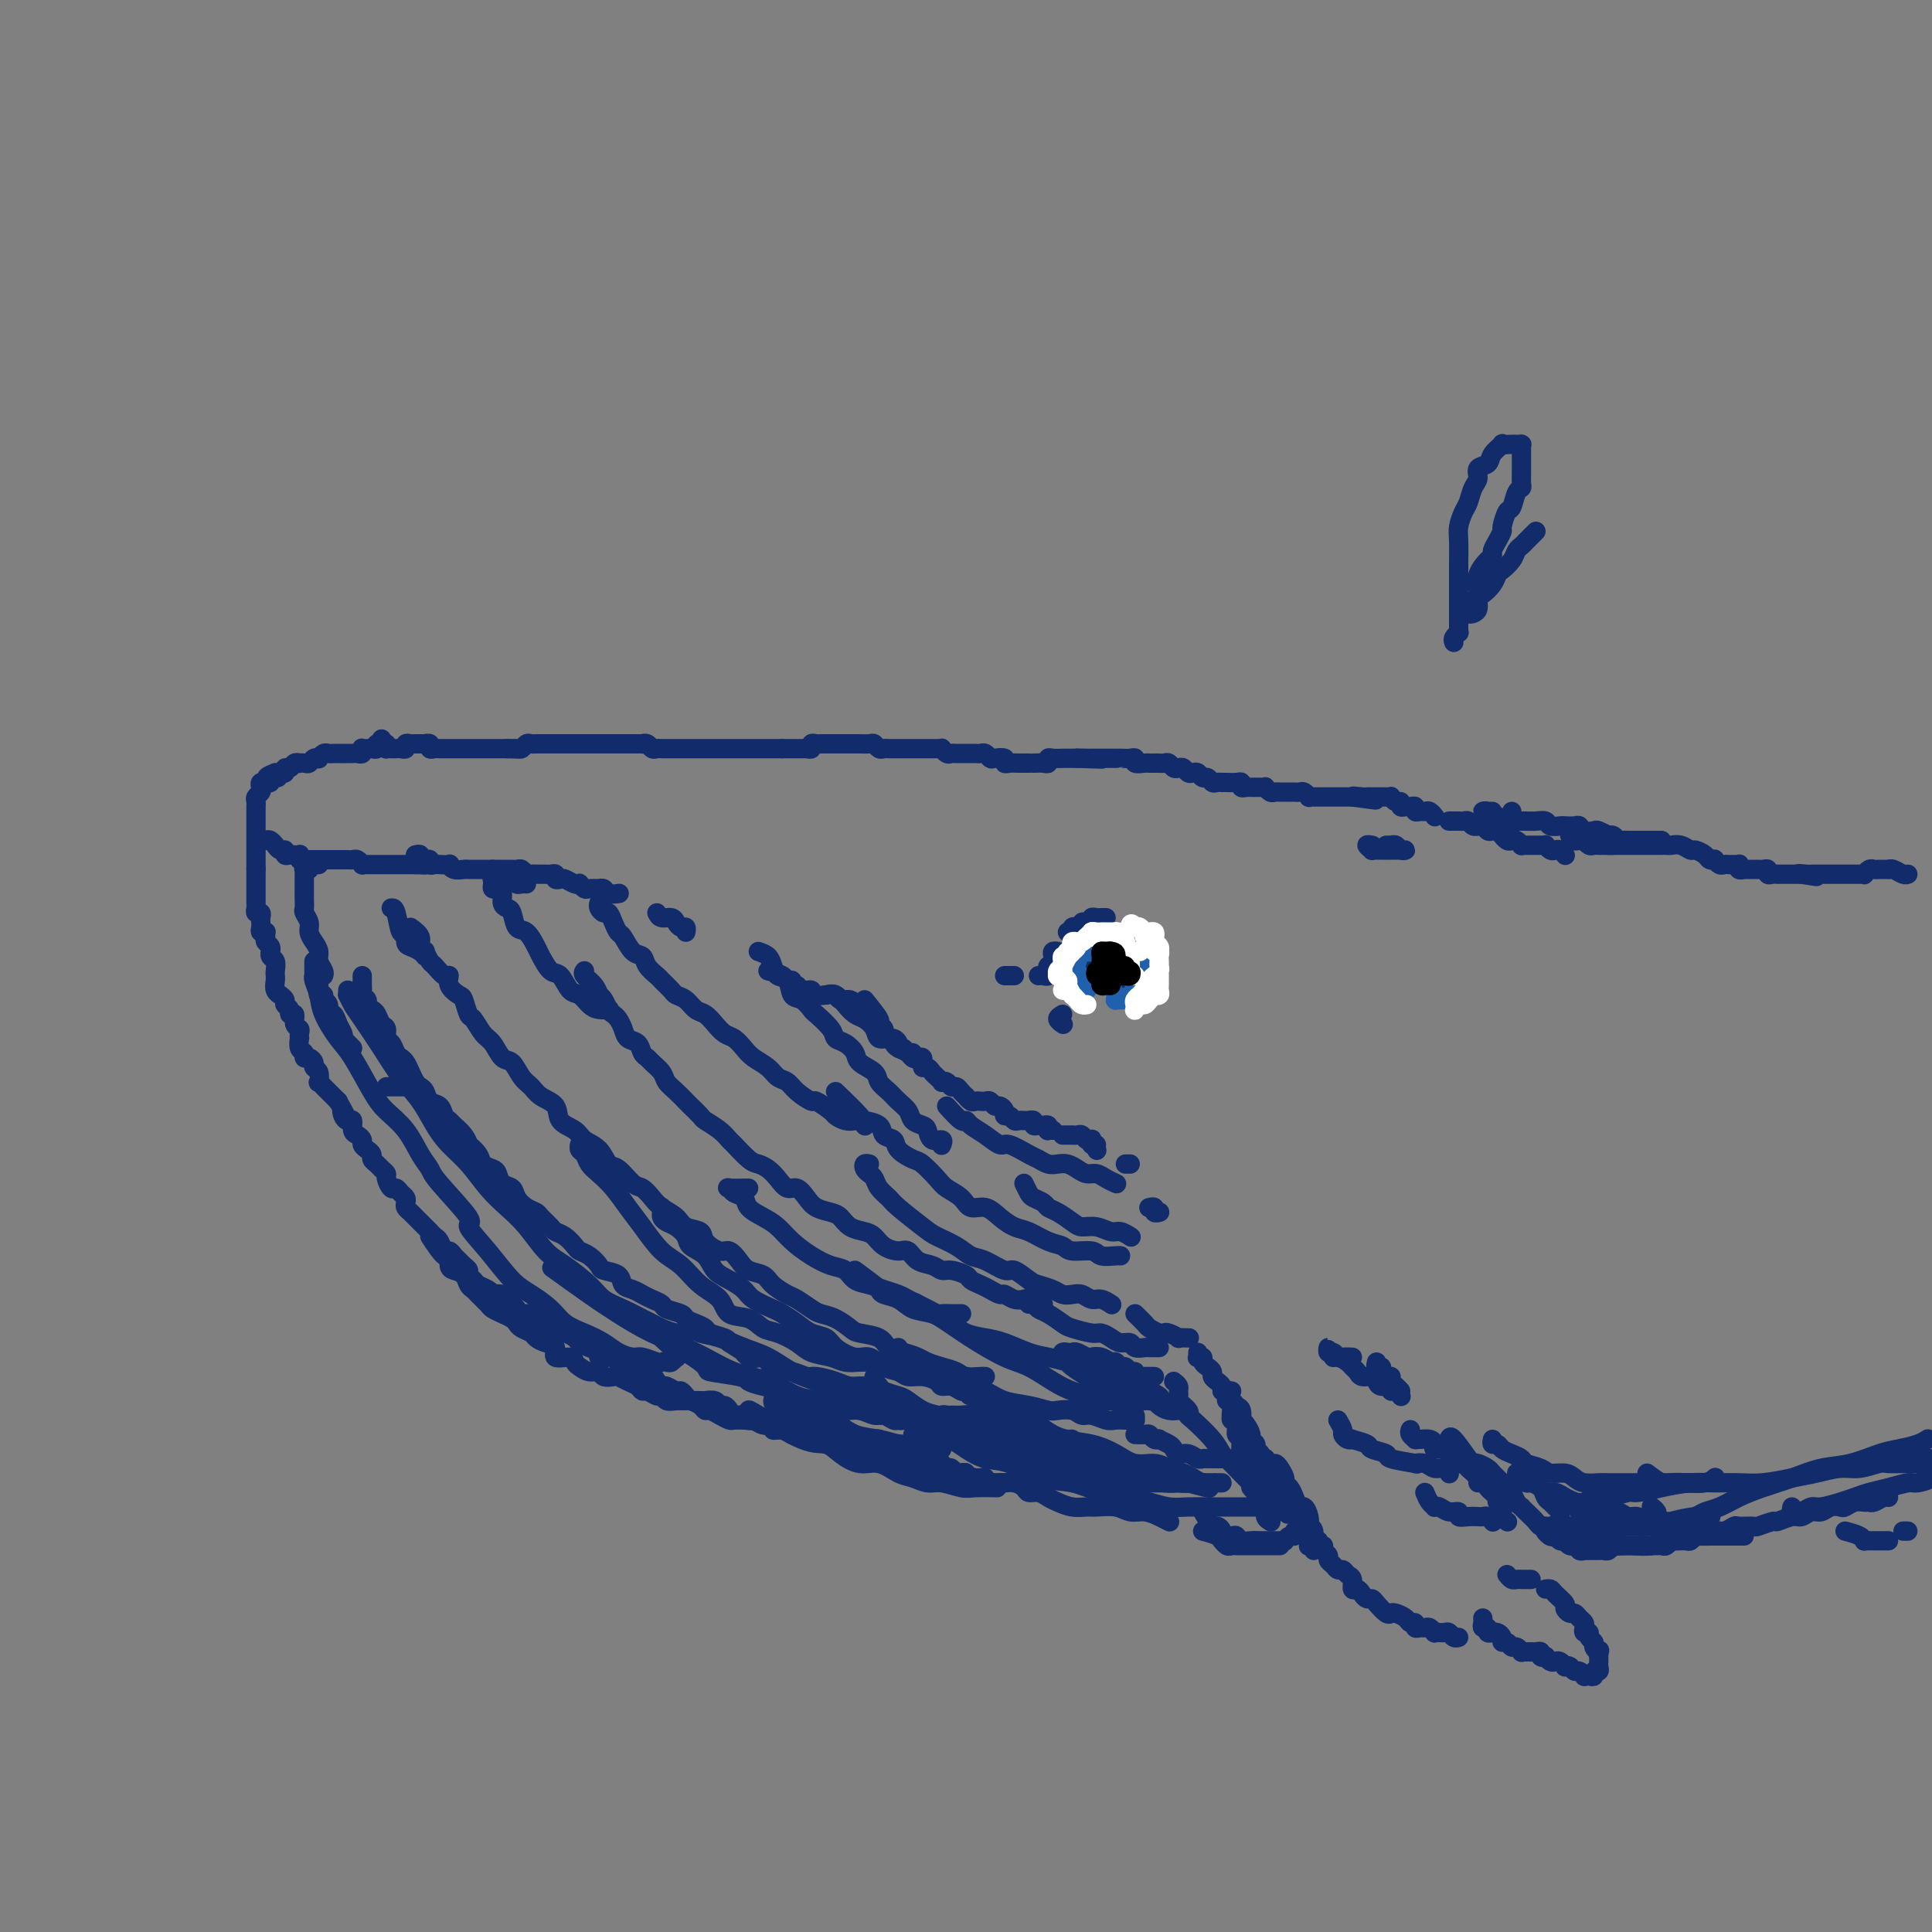 <svg viewBox='0 0 400 400' version='1.1' xmlns='http://www.w3.org/2000/svg' xmlns:xlink='http://www.w3.org/1999/xlink'><rect x="0" y="0" width="400" height="400" fill="#808080" stroke="none"/><g fill='none' stroke='rgb(18,43,106)' stroke-width='4' stroke-linecap='round' stroke-linejoin='round'><path d='M80,154c0.024,0.422 0.048,0.845 0,1c-0.048,0.155 -0.166,0.043 0,0c0.166,-0.043 0.618,-0.015 1,0c0.382,0.015 0.694,0.018 1,0c0.306,-0.018 0.607,-0.057 1,0c0.393,0.057 0.879,0.212 1,0c0.121,-0.212 -0.121,-0.789 0,-1c0.121,-0.211 0.606,-0.056 1,0c0.394,0.056 0.698,0.014 1,0c0.302,-0.014 0.602,0.000 1,0c0.398,-0.000 0.894,-0.014 1,0c0.106,0.014 -0.179,0.056 0,0c0.179,-0.056 0.821,-0.211 1,0c0.179,0.211 -0.106,0.789 0,1c0.106,0.211 0.602,0.057 1,0c0.398,-0.057 0.698,-0.015 1,0c0.302,0.015 0.606,0.004 1,0c0.394,-0.004 0.879,-0.001 1,0c0.121,0.001 -0.121,0.000 0,0c0.121,-0.000 0.606,-0.000 1,0c0.394,0.000 0.697,0.000 1,0c0.303,-0.000 0.606,-0.000 1,0c0.394,0.000 0.879,0.000 1,0c0.121,-0.000 -0.123,-0.000 0,0c0.123,0.000 0.611,0.000 1,0c0.389,-0.000 0.678,-0.000 1,0c0.322,0.000 0.678,0.000 1,0c0.322,-0.000 0.611,-0.000 1,0c0.389,0.000 0.878,0.000 1,0c0.122,-0.000 -0.122,-0.000 0,0c0.122,0.000 0.610,0.000 1,0c0.390,-0.000 0.683,-0.000 1,0c0.317,0.000 0.659,0.000 1,0'/><path d='M105,155c4.107,0.154 1.874,0.037 1,0c-0.874,-0.037 -0.389,0.004 0,0c0.389,-0.004 0.682,-0.054 1,0c0.318,0.054 0.663,0.211 1,0c0.337,-0.211 0.668,-0.788 1,-1c0.332,-0.212 0.666,-0.057 1,0c0.334,0.057 0.667,0.015 1,0c0.333,-0.015 0.667,-0.004 1,0c0.333,0.004 0.667,0.001 1,0c0.333,-0.001 0.667,-0.000 1,0c0.333,0.000 0.666,0.000 1,0c0.334,-0.000 0.668,-0.000 1,0c0.332,0.000 0.661,0.000 1,0c0.339,-0.000 0.686,-0.000 1,0c0.314,0.000 0.595,0.000 1,0c0.405,-0.000 0.936,-0.000 1,0c0.064,0.000 -0.337,0.000 0,0c0.337,-0.000 1.413,-0.000 2,0c0.587,0.000 0.686,0.000 1,0c0.314,-0.000 0.845,-0.000 1,0c0.155,0.000 -0.064,0.000 0,0c0.064,-0.000 0.413,-0.000 1,0c0.587,0.000 1.414,0.000 2,0c0.586,-0.000 0.931,-0.000 1,0c0.069,0.000 -0.136,0.000 0,0c0.136,-0.000 0.615,-0.000 1,0c0.385,0.000 0.677,0.000 1,0c0.323,-0.000 0.678,-0.001 1,0c0.322,0.001 0.611,0.004 1,0c0.389,-0.004 0.878,-0.015 1,0c0.122,0.015 -0.122,0.057 0,0c0.122,-0.057 0.610,-0.211 1,0c0.390,0.211 0.681,0.789 1,1c0.319,0.211 0.666,0.057 1,0c0.334,-0.057 0.654,-0.015 1,0c0.346,0.015 0.719,0.004 1,0c0.281,-0.004 0.470,-0.001 1,0c0.530,0.001 1.402,0.000 2,0c0.598,-0.000 0.921,-0.000 1,0c0.079,0.000 -0.086,0.000 0,0c0.086,-0.000 0.422,-0.000 1,0c0.578,0.000 1.398,0.000 2,0c0.602,-0.000 0.987,-0.000 1,0c0.013,0.000 -0.347,0.000 0,0c0.347,-0.000 1.403,-0.000 2,0c0.597,0.000 0.737,0.000 1,0c0.263,-0.000 0.648,-0.000 1,0c0.352,0.000 0.672,0.000 1,0c0.328,-0.000 0.665,-0.000 1,0c0.335,0.000 0.667,0.000 1,0c0.333,-0.000 0.667,-0.000 1,0c0.333,0.000 0.667,0.000 1,0c0.333,-0.000 0.667,-0.000 1,0c0.333,0.000 0.667,0.000 1,0c0.333,-0.000 0.667,-0.000 1,0c0.333,0.000 0.667,0.000 1,0c0.333,0.000 0.667,-0.000 1,0c0.333,0.000 0.667,0.000 1,0c0.333,0.000 0.667,0.000 1,0'/><path d='M162,155c8.996,-0.000 2.988,-0.000 1,0c-1.988,0.000 0.046,0.001 1,0c0.954,-0.001 0.829,-0.004 1,0c0.171,0.004 0.637,0.015 1,0c0.363,-0.015 0.622,-0.057 1,0c0.378,0.057 0.873,0.211 1,0c0.127,-0.211 -0.116,-0.789 0,-1c0.116,-0.211 0.591,-0.057 1,0c0.409,0.057 0.753,0.015 1,0c0.247,-0.015 0.398,-0.004 1,0c0.602,0.004 1.654,0.001 2,0c0.346,-0.001 -0.013,-0.000 0,0c0.013,0.000 0.398,-0.000 1,0c0.602,0.000 1.422,0.000 2,0c0.578,-0.000 0.914,-0.001 1,0c0.086,0.001 -0.079,0.004 0,0c0.079,-0.004 0.402,-0.015 1,0c0.598,0.015 1.470,0.057 2,0c0.530,-0.057 0.719,-0.211 1,0c0.281,0.211 0.654,0.789 1,1c0.346,0.211 0.666,0.057 1,0c0.334,-0.057 0.681,-0.015 1,0c0.319,0.015 0.609,0.004 1,0c0.391,-0.004 0.882,-0.001 1,0c0.118,0.001 -0.136,0.000 0,0c0.136,-0.000 0.663,-0.000 1,0c0.337,0.000 0.486,0.000 1,0c0.514,-0.000 1.395,0.000 2,0c0.605,-0.000 0.935,-0.000 1,0c0.065,0.000 -0.136,0.000 0,0c0.136,-0.000 0.610,-0.001 1,0c0.390,0.001 0.696,0.004 1,0c0.304,-0.004 0.606,-0.015 1,0c0.394,0.015 0.879,0.057 1,0c0.121,-0.057 -0.123,-0.211 0,0c0.123,0.211 0.611,0.789 1,1c0.389,0.211 0.677,0.057 1,0c0.323,-0.057 0.682,-0.015 1,0c0.318,0.015 0.596,0.004 1,0c0.404,-0.004 0.934,-0.002 1,0c0.066,0.002 -0.333,0.004 0,0c0.333,-0.004 1.397,-0.015 2,0c0.603,0.015 0.744,0.056 1,0c0.256,-0.056 0.628,-0.207 1,0c0.372,0.207 0.743,0.774 1,1c0.257,0.226 0.400,0.113 1,0c0.600,-0.113 1.657,-0.226 2,0c0.343,0.226 -0.028,0.793 0,1c0.028,0.207 0.454,0.056 1,0c0.546,-0.056 1.210,-0.015 2,0c0.790,0.015 1.704,0.005 2,0c0.296,-0.005 -0.026,-0.005 0,0c0.026,0.005 0.401,0.015 1,0c0.599,-0.015 1.421,-0.057 2,0c0.579,0.057 0.915,0.211 1,0c0.085,-0.211 -0.079,-0.789 0,-1c0.079,-0.211 0.402,-0.057 1,0c0.598,0.057 1.469,0.015 2,0c0.531,-0.015 0.720,-0.004 1,0c0.280,0.004 0.651,0.001 1,0c0.349,-0.001 0.674,-0.001 1,0'/><path d='M223,157c9.621,0.309 3.173,0.083 1,0c-2.173,-0.083 -0.073,-0.022 1,0c1.073,0.022 1.118,0.006 1,0c-0.118,-0.006 -0.400,-0.002 0,0c0.400,0.002 1.482,0.000 2,0c0.518,-0.000 0.471,0.000 1,0c0.529,-0.000 1.635,-0.001 2,0c0.365,0.001 -0.009,0.004 0,0c0.009,-0.004 0.401,-0.015 1,0c0.599,0.015 1.403,0.057 2,0c0.597,-0.057 0.986,-0.211 1,0c0.014,0.211 -0.347,0.789 0,1c0.347,0.211 1.402,0.057 2,0c0.598,-0.057 0.737,-0.016 1,0c0.263,0.016 0.648,0.008 1,0c0.352,-0.008 0.672,-0.016 1,0c0.328,0.016 0.665,0.056 1,0c0.335,-0.056 0.667,-0.207 1,0c0.333,0.207 0.667,0.774 1,1c0.333,0.226 0.667,0.112 1,0c0.333,-0.112 0.667,-0.222 1,0c0.333,0.222 0.667,0.776 1,1c0.333,0.224 0.667,0.116 1,0c0.333,-0.116 0.666,-0.241 1,0c0.334,0.241 0.668,0.849 1,1c0.332,0.151 0.663,-0.156 1,0c0.337,0.156 0.681,0.774 1,1c0.319,0.226 0.614,0.061 1,0c0.386,-0.061 0.864,-0.017 1,0c0.136,0.017 -0.070,0.008 0,0c0.070,-0.008 0.414,-0.016 1,0c0.586,0.016 1.413,0.057 2,0c0.587,-0.057 0.934,-0.211 1,0c0.066,0.211 -0.150,0.789 0,1c0.150,0.211 0.666,0.056 1,0c0.334,-0.056 0.485,-0.011 1,0c0.515,0.011 1.395,-0.011 2,0c0.605,0.011 0.935,0.056 1,0c0.065,-0.056 -0.136,-0.211 0,0c0.136,0.211 0.610,0.789 1,1c0.390,0.211 0.696,0.057 1,0c0.304,-0.057 0.606,-0.015 1,0c0.394,0.015 0.879,0.004 1,0c0.121,-0.004 -0.123,-0.002 0,0c0.123,0.002 0.611,0.004 1,0c0.389,-0.004 0.678,-0.015 1,0c0.322,0.015 0.678,0.057 1,0c0.322,-0.057 0.611,-0.211 1,0c0.389,0.211 0.877,0.789 1,1c0.123,0.211 -0.121,0.057 0,0c0.121,-0.057 0.606,-0.015 1,0c0.394,0.015 0.696,0.004 1,0c0.304,-0.004 0.610,-0.001 1,0c0.390,0.001 0.864,0.000 1,0c0.136,-0.000 -0.065,-0.000 0,0c0.065,0.000 0.396,0.000 1,0c0.604,-0.000 1.482,-0.000 2,0c0.518,0.000 0.678,0.000 1,0c0.322,-0.000 0.806,-0.000 1,0c0.194,0.000 0.097,0.000 0,0'/><path d='M280,165c8.995,1.238 2.984,0.332 1,0c-1.984,-0.332 0.060,-0.089 1,0c0.940,0.089 0.777,0.024 1,0c0.223,-0.024 0.833,-0.006 1,0c0.167,0.006 -0.109,0.002 0,0c0.109,-0.002 0.603,-0.002 1,0c0.397,0.002 0.698,0.004 1,0c0.302,-0.004 0.607,-0.016 1,0c0.393,0.016 0.875,0.061 1,0c0.125,-0.061 -0.107,-0.227 0,0c0.107,0.227 0.553,0.846 1,1c0.447,0.154 0.894,-0.156 1,0c0.106,0.156 -0.130,0.778 0,1c0.130,0.222 0.626,0.045 1,0c0.374,-0.045 0.625,0.041 1,0c0.375,-0.041 0.874,-0.208 1,0c0.126,0.208 -0.120,0.792 0,1c0.120,0.208 0.607,0.042 1,0c0.393,-0.042 0.694,0.041 1,0c0.306,-0.041 0.618,-0.207 1,0c0.382,0.207 0.834,0.786 1,1c0.166,0.214 0.048,0.061 0,0c-0.048,-0.061 -0.024,-0.031 0,0'/><path d='M79,153c0.120,0.453 0.240,0.906 0,1c-0.240,0.094 -0.838,-0.171 -1,0c-0.162,0.171 0.114,0.777 0,1c-0.114,0.223 -0.618,0.064 -1,0c-0.382,-0.064 -0.641,-0.031 -1,0c-0.359,0.031 -0.817,0.061 -1,0c-0.183,-0.061 -0.090,-0.212 0,0c0.090,0.212 0.178,0.789 0,1c-0.178,0.211 -0.621,0.057 -1,0c-0.379,-0.057 -0.693,-0.015 -1,0c-0.307,0.015 -0.607,0.004 -1,0c-0.393,-0.004 -0.879,-0.001 -1,0c-0.121,0.001 0.123,-0.001 0,0c-0.123,0.001 -0.611,0.004 -1,0c-0.389,-0.004 -0.678,-0.015 -1,0c-0.322,0.015 -0.678,0.056 -1,0c-0.322,-0.056 -0.611,-0.207 -1,0c-0.389,0.207 -0.877,0.774 -1,1c-0.123,0.226 0.121,0.113 0,0c-0.121,-0.113 -0.606,-0.226 -1,0c-0.394,0.226 -0.697,0.792 -1,1c-0.303,0.208 -0.606,0.060 -1,0c-0.394,-0.060 -0.880,-0.031 -1,0c-0.120,0.031 0.126,0.065 0,0c-0.126,-0.065 -0.625,-0.228 -1,0c-0.375,0.228 -0.625,0.846 -1,1c-0.375,0.154 -0.874,-0.154 -1,0c-0.126,0.154 0.120,0.772 0,1c-0.120,0.228 -0.606,0.065 -1,0c-0.394,-0.065 -0.697,-0.033 -1,0'/><path d='M57,160c-3.421,1.305 -0.973,1.068 0,1c0.973,-0.068 0.472,0.035 0,0c-0.472,-0.035 -0.915,-0.206 -1,0c-0.085,0.206 0.187,0.790 0,1c-0.187,0.210 -0.834,0.045 -1,0c-0.166,-0.045 0.148,0.029 0,0c-0.148,-0.029 -0.758,-0.163 -1,0c-0.242,0.163 -0.118,0.622 0,1c0.118,0.378 0.228,0.676 0,1c-0.228,0.324 -0.793,0.674 -1,1c-0.207,0.326 -0.055,0.626 0,1c0.055,0.374 0.015,0.821 0,1c-0.015,0.179 -0.004,0.089 0,0c0.004,-0.089 0.001,-0.178 0,0c-0.001,0.178 -0.000,0.621 0,1c0.000,0.379 0.000,0.693 0,1c-0.000,0.307 -0.000,0.607 0,1c0.000,0.393 0.000,0.878 0,1c-0.000,0.122 -0.000,-0.121 0,0c0.000,0.121 0.000,0.606 0,1c-0.000,0.394 -0.000,0.697 0,1c0.000,0.303 0.000,0.606 0,1c-0.000,0.394 -0.000,0.879 0,1c0.000,0.121 0.000,-0.122 0,0c-0.000,0.122 -0.000,0.610 0,1c0.000,0.390 0.000,0.682 0,1c-0.000,0.318 -0.000,0.663 0,1c0.000,0.337 0.000,0.668 0,1c-0.000,0.332 -0.000,0.666 0,1'/><path d='M53,180c0.000,2.273 0.000,0.455 0,0c-0.000,-0.455 -0.000,0.452 0,1c0.000,0.548 0.000,0.738 0,1c-0.000,0.262 -0.000,0.596 0,1c0.000,0.404 0.000,0.878 0,1c-0.000,0.122 -0.000,-0.108 0,0c0.000,0.108 0.000,0.553 0,1c-0.000,0.447 -0.001,0.894 0,1c0.001,0.106 0.004,-0.130 0,0c-0.004,0.130 -0.015,0.626 0,1c0.015,0.374 0.057,0.625 0,1c-0.057,0.375 -0.211,0.874 0,1c0.211,0.126 0.788,-0.120 1,0c0.212,0.120 0.061,0.607 0,1c-0.061,0.393 -0.030,0.693 0,1c0.030,0.307 0.061,0.621 0,1c-0.061,0.379 -0.214,0.823 0,1c0.214,0.177 0.793,0.089 1,0c0.207,-0.089 0.041,-0.177 0,0c-0.041,0.177 0.042,0.621 0,1c-0.042,0.379 -0.208,0.693 0,1c0.208,0.307 0.792,0.606 1,1c0.208,0.394 0.042,0.883 0,1c-0.042,0.117 0.041,-0.136 0,0c-0.041,0.136 -0.207,0.663 0,1c0.207,0.337 0.788,0.485 1,1c0.212,0.515 0.056,1.398 0,2c-0.056,0.602 -0.011,0.922 0,1c0.011,0.078 -0.012,-0.085 0,0c0.012,0.085 0.060,0.418 0,1c-0.060,0.582 -0.227,1.413 0,2c0.227,0.587 0.850,0.930 1,1c0.150,0.070 -0.171,-0.135 0,0c0.171,0.135 0.834,0.609 1,1c0.166,0.391 -0.167,0.700 0,1c0.167,0.300 0.833,0.591 1,1c0.167,0.409 -0.165,0.935 0,1c0.165,0.065 0.829,-0.332 1,0c0.171,0.332 -0.150,1.394 0,2c0.150,0.606 0.771,0.758 1,1c0.229,0.242 0.065,0.575 0,1c-0.065,0.425 -0.032,0.941 0,1c0.032,0.059 0.064,-0.339 0,0c-0.064,0.339 -0.223,1.414 0,2c0.223,0.586 0.829,0.682 1,1c0.171,0.318 -0.094,0.857 0,1c0.094,0.143 0.547,-0.112 1,0c0.453,0.112 0.905,0.589 1,1c0.095,0.411 -0.168,0.754 0,1c0.168,0.246 0.766,0.395 1,1c0.234,0.605 0.104,1.668 0,2c-0.104,0.332 -0.182,-0.065 0,0c0.182,0.065 0.623,0.592 1,1c0.377,0.408 0.689,0.697 1,1c0.311,0.303 0.622,0.620 1,1c0.378,0.380 0.822,0.823 1,1c0.178,0.177 0.089,0.089 0,0'/><path d='M70,228c2.249,3.969 1.372,2.391 1,2c-0.372,-0.391 -0.241,0.406 0,1c0.241,0.594 0.590,0.985 1,1c0.410,0.015 0.880,-0.347 1,0c0.120,0.347 -0.109,1.402 0,2c0.109,0.598 0.555,0.737 1,1c0.445,0.263 0.889,0.648 1,1c0.111,0.352 -0.111,0.672 0,1c0.111,0.328 0.554,0.665 1,1c0.446,0.335 0.894,0.667 1,1c0.106,0.333 -0.130,0.665 0,1c0.130,0.335 0.626,0.672 1,1c0.374,0.328 0.625,0.647 1,1c0.375,0.353 0.874,0.738 1,1c0.126,0.262 -0.120,0.399 0,1c0.120,0.601 0.607,1.667 1,2c0.393,0.333 0.693,-0.065 1,0c0.307,0.065 0.621,0.595 1,1c0.379,0.405 0.823,0.686 1,1c0.177,0.314 0.089,0.661 0,1c-0.089,0.339 -0.177,0.669 0,1c0.177,0.331 0.621,0.662 1,1c0.379,0.338 0.693,0.682 1,1c0.307,0.318 0.607,0.610 1,1c0.393,0.390 0.879,0.877 1,1c0.121,0.123 -0.122,-0.117 0,0c0.122,0.117 0.610,0.591 1,1c0.390,0.409 0.682,0.754 1,1c0.318,0.246 0.663,0.395 1,1c0.337,0.605 0.667,1.668 1,2c0.333,0.332 0.667,-0.066 1,0c0.333,0.066 0.663,0.595 1,1c0.337,0.405 0.682,0.686 1,1c0.318,0.314 0.609,0.662 1,1c0.391,0.338 0.882,0.668 1,1c0.118,0.332 -0.136,0.667 0,1c0.136,0.333 0.662,0.664 1,1c0.338,0.336 0.490,0.678 1,1c0.510,0.322 1.380,0.625 2,1c0.620,0.375 0.992,0.821 1,1c0.008,0.179 -0.349,0.089 0,0c0.349,-0.089 1.402,-0.178 2,0c0.598,0.178 0.741,0.621 1,1c0.259,0.379 0.632,0.693 1,1c0.368,0.307 0.729,0.608 1,1c0.271,0.392 0.453,0.875 1,1c0.547,0.125 1.460,-0.107 2,0c0.540,0.107 0.708,0.555 1,1c0.292,0.445 0.707,0.889 1,1c0.293,0.111 0.464,-0.111 1,0c0.536,0.111 1.438,0.554 2,1c0.562,0.446 0.783,0.893 1,1c0.217,0.107 0.430,-0.126 1,0c0.570,0.126 1.496,0.612 2,1c0.504,0.388 0.587,0.679 1,1c0.413,0.321 1.157,0.674 2,1c0.843,0.326 1.784,0.626 2,1c0.216,0.374 -0.293,0.822 0,1c0.293,0.178 1.386,0.086 2,0c0.614,-0.086 0.747,-0.168 1,0c0.253,0.168 0.627,0.584 1,1'/><path d='M128,282c4.680,2.637 1.879,1.229 1,1c-0.879,-0.229 0.164,0.723 1,1c0.836,0.277 1.467,-0.119 2,0c0.533,0.119 0.969,0.754 1,1c0.031,0.246 -0.344,0.103 0,0c0.344,-0.103 1.405,-0.167 2,0c0.595,0.167 0.722,0.566 1,1c0.278,0.434 0.705,0.905 1,1c0.295,0.095 0.456,-0.186 1,0c0.544,0.186 1.469,0.838 2,1c0.531,0.162 0.667,-0.167 1,0c0.333,0.167 0.862,0.829 1,1c0.138,0.171 -0.117,-0.151 0,0c0.117,0.151 0.604,0.773 1,1c0.396,0.227 0.701,0.060 1,0c0.299,-0.060 0.591,-0.012 1,0c0.409,0.012 0.936,-0.012 1,0c0.064,0.012 -0.333,0.058 0,0c0.333,-0.058 1.398,-0.222 2,0c0.602,0.222 0.743,0.829 1,1c0.257,0.171 0.632,-0.094 1,0c0.368,0.094 0.728,0.547 1,1c0.272,0.453 0.454,0.905 1,1c0.546,0.095 1.454,-0.167 2,0c0.546,0.167 0.728,0.762 1,1c0.272,0.238 0.632,0.120 1,0c0.368,-0.120 0.743,-0.242 1,0c0.257,0.242 0.398,0.849 1,1c0.602,0.151 1.667,-0.156 2,0c0.333,0.156 -0.064,0.773 0,1c0.064,0.227 0.591,0.065 1,0c0.409,-0.065 0.701,-0.031 1,0c0.299,0.031 0.605,0.061 1,0c0.395,-0.061 0.879,-0.212 1,0c0.121,0.212 -0.121,0.789 0,1c0.121,0.211 0.606,0.057 1,0c0.394,-0.057 0.697,-0.015 1,0c0.303,0.015 0.605,0.004 1,0c0.395,-0.004 0.883,-0.001 1,0c0.117,0.001 -0.136,0.001 0,0c0.136,-0.001 0.663,-0.001 1,0c0.337,0.001 0.486,0.004 1,0c0.514,-0.004 1.395,-0.015 2,0c0.605,0.015 0.935,0.057 1,0c0.065,-0.057 -0.136,-0.211 0,0c0.136,0.211 0.610,0.789 1,1c0.390,0.211 0.696,0.057 1,0c0.304,-0.057 0.606,-0.015 1,0c0.394,0.015 0.879,0.004 1,0c0.121,-0.004 -0.123,-0.001 0,0c0.123,0.001 0.611,-0.001 1,0c0.389,0.001 0.678,0.004 1,0c0.322,-0.004 0.678,-0.015 1,0c0.322,0.015 0.611,0.057 1,0c0.389,-0.057 0.878,-0.211 1,0c0.122,0.211 -0.122,0.789 0,1c0.122,0.211 0.610,0.057 1,0c0.390,-0.057 0.683,-0.016 1,0c0.317,0.016 0.659,0.008 1,0'/><path d='M185,299c3.936,0.403 1.776,-0.088 1,0c-0.776,0.088 -0.166,0.757 0,1c0.166,0.243 -0.110,0.061 0,0c0.110,-0.061 0.608,-0.002 1,0c0.392,0.002 0.680,-0.052 1,0c0.320,0.052 0.673,0.210 1,0c0.327,-0.210 0.626,-0.787 1,-1c0.374,-0.213 0.821,-0.061 1,0c0.179,0.061 0.089,0.030 0,0'/><path d='M75,202c0.002,0.333 0.005,0.667 0,1c-0.005,0.333 -0.016,0.667 0,1c0.016,0.333 0.060,0.667 0,1c-0.060,0.333 -0.223,0.665 0,1c0.223,0.335 0.833,0.671 1,1c0.167,0.329 -0.109,0.650 0,1c0.109,0.350 0.603,0.728 1,1c0.397,0.272 0.698,0.439 1,1c0.302,0.561 0.606,1.516 1,2c0.394,0.484 0.879,0.497 1,1c0.121,0.503 -0.122,1.496 0,2c0.122,0.504 0.610,0.519 1,1c0.390,0.481 0.682,1.428 1,2c0.318,0.572 0.663,0.769 1,1c0.337,0.231 0.668,0.494 1,1c0.332,0.506 0.665,1.253 1,2c0.335,0.747 0.671,1.495 1,2c0.329,0.505 0.651,0.769 1,1c0.349,0.231 0.724,0.429 1,1c0.276,0.571 0.454,1.514 1,2c0.546,0.486 1.459,0.514 2,1c0.541,0.486 0.710,1.431 1,2c0.290,0.569 0.703,0.764 1,1c0.297,0.236 0.479,0.514 1,1c0.521,0.486 1.381,1.181 2,2c0.619,0.819 0.996,1.764 1,2c0.004,0.236 -0.363,-0.236 0,0c0.363,0.236 1.458,1.180 2,2c0.542,0.820 0.530,1.514 1,2c0.470,0.486 1.420,0.763 2,1c0.580,0.237 0.788,0.434 1,1c0.212,0.566 0.428,1.500 1,2c0.572,0.500 1.500,0.567 2,1c0.500,0.433 0.572,1.233 1,2c0.428,0.767 1.213,1.501 2,2c0.787,0.499 1.575,0.763 2,1c0.425,0.237 0.485,0.449 1,1c0.515,0.551 1.485,1.443 2,2c0.515,0.557 0.574,0.778 1,1c0.426,0.222 1.218,0.444 2,1c0.782,0.556 1.555,1.444 2,2c0.445,0.556 0.561,0.778 1,1c0.439,0.222 1.202,0.445 2,1c0.798,0.555 1.631,1.444 2,2c0.369,0.556 0.273,0.779 1,1c0.727,0.221 2.277,0.440 3,1c0.723,0.560 0.618,1.459 1,2c0.382,0.541 1.252,0.722 2,1c0.748,0.278 1.374,0.652 2,1c0.626,0.348 1.252,0.671 2,1c0.748,0.329 1.618,0.666 2,1c0.382,0.334 0.278,0.667 1,1c0.722,0.333 2.271,0.667 3,1c0.729,0.333 0.636,0.667 1,1c0.364,0.333 1.183,0.667 2,1c0.817,0.333 1.631,0.667 2,1c0.369,0.333 0.292,0.667 1,1c0.708,0.333 2.202,0.667 3,1c0.798,0.333 0.899,0.667 1,1'/><path d='M151,278c7.934,5.202 4.268,1.708 3,1c-1.268,-0.708 -0.137,1.369 1,2c1.137,0.631 2.281,-0.186 3,0c0.719,0.186 1.014,1.373 2,2c0.986,0.627 2.662,0.694 4,1c1.338,0.306 2.339,0.852 3,1c0.661,0.148 0.981,-0.101 2,0c1.019,0.101 2.736,0.553 4,1c1.264,0.447 2.076,0.891 3,1c0.924,0.109 1.959,-0.115 3,0c1.041,0.115 2.088,0.569 3,1c0.912,0.431 1.689,0.837 2,1c0.311,0.163 0.155,0.081 0,0'/><path d='M85,192c0.878,0.653 1.755,1.307 2,2c0.245,0.693 -0.143,1.427 0,2c0.143,0.573 0.815,0.985 1,1c0.185,0.015 -0.118,-0.365 0,0c0.118,0.365 0.657,1.477 1,2c0.343,0.523 0.491,0.459 1,1c0.509,0.541 1.379,1.687 2,2c0.621,0.313 0.993,-0.206 1,0c0.007,0.206 -0.350,1.138 0,2c0.350,0.862 1.406,1.652 2,2c0.594,0.348 0.725,0.252 1,1c0.275,0.748 0.692,2.341 1,3c0.308,0.659 0.505,0.384 1,1c0.495,0.616 1.287,2.122 2,3c0.713,0.878 1.346,1.127 2,2c0.654,0.873 1.329,2.370 2,3c0.671,0.630 1.340,0.394 2,1c0.660,0.606 1.313,2.053 2,3c0.687,0.947 1.410,1.394 2,2c0.590,0.606 1.049,1.370 2,2c0.951,0.630 2.394,1.126 3,2c0.606,0.874 0.375,2.126 1,3c0.625,0.874 2.106,1.370 3,2c0.894,0.630 1.202,1.395 2,2c0.798,0.605 2.086,1.050 3,2c0.914,0.950 1.452,2.404 2,3c0.548,0.596 1.104,0.334 2,1c0.896,0.666 2.131,2.261 3,3c0.869,0.739 1.372,0.622 2,1c0.628,0.378 1.381,1.252 2,2c0.619,0.748 1.106,1.369 2,2c0.894,0.631 2.197,1.273 3,2c0.803,0.727 1.107,1.538 2,2c0.893,0.462 2.375,0.574 3,1c0.625,0.426 0.393,1.165 1,2c0.607,0.835 2.053,1.767 3,2c0.947,0.233 1.393,-0.233 2,0c0.607,0.233 1.374,1.166 2,2c0.626,0.834 1.111,1.570 2,2c0.889,0.430 2.181,0.553 3,1c0.819,0.447 1.163,1.219 2,2c0.837,0.781 2.166,1.570 3,2c0.834,0.430 1.172,0.500 2,1c0.828,0.500 2.145,1.430 3,2c0.855,0.570 1.248,0.782 2,1c0.752,0.218 1.863,0.443 3,1c1.137,0.557 2.299,1.444 3,2c0.701,0.556 0.940,0.779 2,1c1.060,0.221 2.941,0.440 4,1c1.059,0.560 1.298,1.459 2,2c0.702,0.541 1.869,0.722 3,1c1.131,0.278 2.227,0.653 3,1c0.773,0.347 1.223,0.667 2,1c0.777,0.333 1.883,0.678 3,1c1.117,0.322 2.247,0.622 3,1c0.753,0.378 1.130,0.833 2,1c0.870,0.167 2.234,0.045 3,0c0.766,-0.045 0.933,-0.013 1,0c0.067,0.013 0.033,0.006 0,0'/><path d='M121,201c-0.194,0.258 -0.389,0.516 0,1c0.389,0.484 1.361,1.194 2,2c0.639,0.806 0.945,1.708 1,2c0.055,0.292 -0.140,-0.025 0,0c0.140,0.025 0.615,0.390 1,1c0.385,0.610 0.679,1.463 1,2c0.321,0.537 0.667,0.759 1,1c0.333,0.241 0.652,0.502 1,1c0.348,0.498 0.723,1.233 1,2c0.277,0.767 0.454,1.567 1,2c0.546,0.433 1.460,0.500 2,1c0.540,0.500 0.707,1.432 1,2c0.293,0.568 0.711,0.771 1,1c0.289,0.229 0.449,0.485 1,1c0.551,0.515 1.494,1.289 2,2c0.506,0.711 0.573,1.360 1,2c0.427,0.640 1.212,1.270 2,2c0.788,0.730 1.580,1.560 2,2c0.420,0.440 0.470,0.489 1,1c0.530,0.511 1.541,1.483 2,2c0.459,0.517 0.367,0.580 1,1c0.633,0.420 1.990,1.198 3,2c1.010,0.802 1.674,1.629 2,2c0.326,0.371 0.314,0.287 1,1c0.686,0.713 2.071,2.223 3,3c0.929,0.777 1.404,0.819 2,1c0.596,0.181 1.315,0.499 2,1c0.685,0.501 1.337,1.185 2,2c0.663,0.815 1.336,1.763 2,2c0.664,0.237 1.319,-0.236 2,0c0.681,0.236 1.389,1.180 2,2c0.611,0.820 1.126,1.515 2,2c0.874,0.485 2.107,0.759 3,1c0.893,0.241 1.446,0.449 2,1c0.554,0.551 1.111,1.444 2,2c0.889,0.556 2.111,0.774 3,1c0.889,0.226 1.444,0.460 2,1c0.556,0.540 1.111,1.387 2,2c0.889,0.613 2.111,0.991 3,1c0.889,0.009 1.444,-0.352 2,0c0.556,0.352 1.112,1.418 2,2c0.888,0.582 2.107,0.681 3,1c0.893,0.319 1.461,0.859 2,1c0.539,0.141 1.050,-0.117 2,0c0.950,0.117 2.338,0.610 3,1c0.662,0.390 0.596,0.678 1,1c0.404,0.322 1.277,0.678 2,1c0.723,0.322 1.297,0.608 2,1c0.703,0.392 1.535,0.889 2,1c0.465,0.111 0.562,-0.163 1,0c0.438,0.163 1.217,0.762 2,1c0.783,0.238 1.569,0.116 2,0c0.431,-0.116 0.507,-0.227 1,0c0.493,0.227 1.402,0.792 2,1c0.598,0.208 0.885,0.059 1,0c0.115,-0.059 0.057,-0.030 0,0'/><path d='M173,226c2.087,2.015 4.174,4.031 5,5c0.826,0.969 0.390,0.892 1,1c0.610,0.108 2.264,0.400 3,1c0.736,0.600 0.552,1.507 1,2c0.448,0.493 1.528,0.573 2,1c0.472,0.427 0.338,1.203 1,2c0.662,0.797 2.121,1.617 3,2c0.879,0.383 1.179,0.331 2,1c0.821,0.669 2.162,2.058 3,3c0.838,0.942 1.172,1.435 2,2c0.828,0.565 2.150,1.202 3,2c0.850,0.798 1.227,1.757 2,2c0.773,0.243 1.943,-0.229 3,0c1.057,0.229 2.003,1.160 3,2c0.997,0.840 2.047,1.588 3,2c0.953,0.412 1.810,0.488 3,1c1.190,0.512 2.712,1.462 4,2c1.288,0.538 2.341,0.666 3,1c0.659,0.334 0.923,0.874 2,1c1.077,0.126 2.968,-0.162 4,0c1.032,0.162 1.204,0.775 2,1c0.796,0.225 2.214,0.060 3,0c0.786,-0.060 0.939,-0.017 1,0c0.061,0.017 0.031,0.009 0,0'/><path d='M232,202c-0.030,-0.307 -0.060,-0.614 0,-1c0.060,-0.386 0.208,-0.851 0,-1c-0.208,-0.149 -0.774,0.016 -1,0c-0.226,-0.016 -0.114,-0.214 0,0c0.114,0.214 0.230,0.841 0,1c-0.230,0.159 -0.808,-0.150 -1,0c-0.192,0.150 0.000,0.758 0,1c-0.000,0.242 -0.193,0.117 0,0c0.193,-0.117 0.773,-0.228 1,0c0.227,0.228 0.102,0.793 0,1c-0.102,0.207 -0.181,0.056 0,0c0.181,-0.056 0.623,-0.018 1,0c0.377,0.018 0.689,0.015 1,0c0.311,-0.015 0.622,-0.043 1,0c0.378,0.043 0.822,0.155 1,0c0.178,-0.155 0.089,-0.578 0,-1'/><path d='M235,202c0.464,0.049 0.124,0.172 0,0c-0.124,-0.172 -0.032,-0.639 0,-1c0.032,-0.361 0.005,-0.618 0,-1c-0.005,-0.382 0.014,-0.891 0,-1c-0.014,-0.109 -0.059,0.181 0,0c0.059,-0.181 0.223,-0.833 0,-1c-0.223,-0.167 -0.834,0.151 -1,0c-0.166,-0.151 0.114,-0.772 0,-1c-0.114,-0.228 -0.622,-0.062 -1,0c-0.378,0.062 -0.626,0.021 -1,0c-0.374,-0.021 -0.875,-0.021 -1,0c-0.125,0.021 0.125,0.062 0,0c-0.125,-0.062 -0.626,-0.228 -1,0c-0.374,0.228 -0.622,0.848 -1,1c-0.378,0.152 -0.885,-0.166 -1,0c-0.115,0.166 0.161,0.814 0,1c-0.161,0.186 -0.761,-0.090 -1,0c-0.239,0.090 -0.118,0.546 0,1c0.118,0.454 0.232,0.905 0,1c-0.232,0.095 -0.809,-0.167 -1,0c-0.191,0.167 0.005,0.762 0,1c-0.005,0.238 -0.213,0.120 0,0c0.213,-0.120 0.845,-0.242 1,0c0.155,0.242 -0.166,0.848 0,1c0.166,0.152 0.819,-0.152 1,0c0.181,0.152 -0.110,0.759 0,1c0.110,0.241 0.621,0.117 1,0c0.379,-0.117 0.626,-0.228 1,0c0.374,0.228 0.875,0.794 1,1c0.125,0.206 -0.125,0.051 0,0c0.125,-0.051 0.625,0.000 1,0c0.375,-0.000 0.626,-0.052 1,0c0.374,0.052 0.870,0.206 1,0c0.130,-0.206 -0.106,-0.773 0,-1c0.106,-0.227 0.553,-0.113 1,0'/><path d='M235,204c1.391,0.302 0.369,-0.444 0,-1c-0.369,-0.556 -0.084,-0.924 0,-1c0.084,-0.076 -0.034,0.138 0,0c0.034,-0.138 0.220,-0.629 0,-1c-0.220,-0.371 -0.847,-0.621 -1,-1c-0.153,-0.379 0.169,-0.886 0,-1c-0.169,-0.114 -0.829,0.165 -1,0c-0.171,-0.165 0.146,-0.775 0,-1c-0.146,-0.225 -0.756,-0.064 -1,0c-0.244,0.064 -0.122,0.032 0,0'/><path d='M219,197c0.114,0.025 0.228,0.049 0,0c-0.228,-0.049 -0.797,-0.172 -1,0c-0.203,0.172 -0.040,0.639 0,1c0.040,0.361 -0.042,0.618 0,1c0.042,0.382 0.208,0.891 0,1c-0.208,0.109 -0.791,-0.181 -1,0c-0.209,0.181 -0.046,0.833 0,1c0.046,0.167 -0.026,-0.151 0,0c0.026,0.151 0.151,0.773 0,1c-0.151,0.227 -0.579,0.061 -1,0c-0.421,-0.061 -0.835,-0.017 -1,0c-0.165,0.017 -0.083,0.009 0,0'/><path d='M222,193c-0.536,-0.002 -1.073,-0.004 -1,0c0.073,0.004 0.754,0.015 1,0c0.246,-0.015 0.056,-0.056 0,0c-0.056,0.056 0.023,0.207 0,0c-0.023,-0.207 -0.147,-0.774 0,-1c0.147,-0.226 0.565,-0.112 1,0c0.435,0.112 0.886,0.222 1,0c0.114,-0.222 -0.110,-0.778 0,-1c0.110,-0.222 0.554,-0.112 1,0c0.446,0.112 0.894,0.226 1,0c0.106,-0.226 -0.129,-0.793 0,-1c0.129,-0.207 0.622,-0.056 1,0c0.378,0.056 0.640,0.015 1,0c0.360,-0.015 0.817,-0.004 1,0c0.183,0.004 0.091,0.002 0,0'/><path d='M210,202c-0.309,0.000 -0.619,0.000 -1,0c-0.381,0.000 -0.834,0.000 -1,0c-0.166,-0.000 -0.045,0.000 0,0c0.045,0.000 0.013,0.000 0,0c-0.013,-0.000 -0.006,0.000 0,0'/><path d='M220,210c-0.533,0.311 -1.067,0.622 -1,1c0.067,0.378 0.733,0.822 1,1c0.267,0.178 0.133,0.089 0,0'/><path d='M55,174c0.304,-0.122 0.607,-0.244 1,0c0.393,0.244 0.875,0.854 1,1c0.125,0.146 -0.107,-0.171 0,0c0.107,0.171 0.553,0.830 1,1c0.447,0.170 0.894,-0.150 1,0c0.106,0.150 -0.129,0.771 0,1c0.129,0.229 0.622,0.065 1,0c0.378,-0.065 0.640,-0.032 1,0c0.360,0.032 0.817,0.061 1,0c0.183,-0.061 0.090,-0.212 0,0c-0.090,0.212 -0.178,0.789 0,1c0.178,0.211 0.621,0.057 1,0c0.379,-0.057 0.693,-0.015 1,0c0.307,0.015 0.607,0.004 1,0c0.393,-0.004 0.879,-0.001 1,0c0.121,0.001 -0.123,0.000 0,0c0.123,-0.000 0.611,-0.000 1,0c0.389,0.000 0.678,0.000 1,0c0.322,-0.000 0.678,-0.000 1,0c0.322,0.000 0.611,0.000 1,0c0.389,-0.000 0.877,-0.001 1,0c0.123,0.001 -0.121,0.004 0,0c0.121,-0.004 0.606,-0.015 1,0c0.394,0.015 0.697,0.057 1,0c0.303,-0.057 0.606,-0.211 1,0c0.394,0.211 0.879,0.789 1,1c0.121,0.211 -0.123,0.057 0,0c0.123,-0.057 0.611,-0.015 1,0c0.389,0.015 0.678,0.004 1,0c0.322,-0.004 0.678,-0.001 1,0c0.322,0.001 0.611,0.000 1,0c0.389,-0.000 0.877,-0.000 1,0c0.123,0.000 -0.121,0.000 0,0c0.121,-0.000 0.606,-0.000 1,0c0.394,0.000 0.697,0.000 1,0c0.303,-0.000 0.606,-0.000 1,0c0.394,0.000 0.879,0.000 1,0c0.121,-0.000 -0.121,-0.000 0,0c0.121,0.000 0.606,0.000 1,0c0.394,-0.000 0.697,-0.000 1,0'/><path d='M86,179c3.565,0.155 1.477,0.041 1,0c-0.477,-0.041 0.656,-0.011 1,0c0.344,0.011 -0.100,0.003 0,0c0.100,-0.003 0.743,-0.001 1,0c0.257,0.001 0.129,0.000 0,0'/><path d='M102,182c-0.089,-0.000 -0.177,-0.000 0,0c0.177,0.000 0.621,0.000 1,0c0.379,-0.000 0.694,-0.001 1,0c0.306,0.001 0.603,0.004 1,0c0.397,-0.004 0.894,-0.015 1,0c0.106,0.015 -0.178,0.057 0,0c0.178,-0.057 0.818,-0.211 1,0c0.182,0.211 -0.096,0.789 0,1c0.096,0.211 0.564,0.057 1,0c0.436,-0.057 0.839,-0.016 1,0c0.161,0.016 0.081,0.008 0,0'/><path d='M66,179c-0.301,0.030 -0.603,0.060 -1,0c-0.397,-0.060 -0.891,-0.209 -1,0c-0.109,0.209 0.167,0.776 0,1c-0.167,0.224 -0.777,0.107 -1,0c-0.223,-0.107 -0.060,-0.202 0,0c0.060,0.202 0.016,0.701 0,1c-0.016,0.299 -0.004,0.399 0,1c0.004,0.601 0.000,1.704 0,2c-0.000,0.296 0.004,-0.216 0,0c-0.004,0.216 -0.016,1.160 0,2c0.016,0.840 0.060,1.576 0,2c-0.060,0.424 -0.222,0.536 0,1c0.222,0.464 0.829,1.279 1,2c0.171,0.721 -0.094,1.349 0,2c0.094,0.651 0.547,1.327 1,2c0.453,0.673 0.906,1.343 1,2c0.094,0.657 -0.171,1.300 0,2c0.171,0.700 0.777,1.458 1,2c0.223,0.542 0.064,0.869 0,1c-0.064,0.131 -0.032,0.065 0,0'/><path d='M81,188c0.341,-0.045 0.682,-0.090 1,1c0.318,1.090 0.614,3.314 1,4c0.386,0.686 0.864,-0.166 1,0c0.136,0.166 -0.068,1.351 0,2c0.068,0.649 0.410,0.762 1,1c0.590,0.238 1.428,0.603 2,1c0.572,0.397 0.878,0.828 1,1c0.122,0.172 0.061,0.086 0,0'/><path d='M102,180c0.002,0.331 0.003,0.663 0,1c-0.003,0.337 -0.011,0.681 0,1c0.011,0.319 0.041,0.614 0,1c-0.041,0.386 -0.152,0.863 0,1c0.152,0.137 0.566,-0.068 1,0c0.434,0.068 0.889,0.407 1,1c0.111,0.593 -0.122,1.438 0,2c0.122,0.562 0.600,0.840 1,1c0.400,0.160 0.722,0.201 1,1c0.278,0.799 0.511,2.355 1,3c0.489,0.645 1.233,0.380 2,1c0.767,0.620 1.556,2.124 2,3c0.444,0.876 0.541,1.123 1,2c0.459,0.877 1.278,2.385 2,3c0.722,0.615 1.348,0.336 2,1c0.652,0.664 1.331,2.269 2,3c0.669,0.731 1.328,0.588 2,1c0.672,0.412 1.355,1.378 2,2c0.645,0.622 1.251,0.898 2,1c0.749,0.102 1.643,0.029 2,0c0.357,-0.029 0.179,-0.015 0,0'/><path d='M124,187c-0.089,0.297 -0.178,0.595 0,1c0.178,0.405 0.624,0.919 1,1c0.376,0.081 0.681,-0.269 1,0c0.319,0.269 0.653,1.156 1,2c0.347,0.844 0.708,1.643 1,2c0.292,0.357 0.516,0.271 1,1c0.484,0.729 1.228,2.274 2,3c0.772,0.726 1.573,0.632 2,1c0.427,0.368 0.481,1.198 1,2c0.519,0.802 1.504,1.576 2,2c0.496,0.424 0.503,0.499 1,1c0.497,0.501 1.484,1.429 2,2c0.516,0.571 0.561,0.786 1,1c0.439,0.214 1.272,0.429 2,1c0.728,0.571 1.350,1.500 2,2c0.650,0.500 1.329,0.571 2,1c0.671,0.429 1.333,1.217 2,2c0.667,0.783 1.337,1.560 2,2c0.663,0.440 1.318,0.541 2,1c0.682,0.459 1.390,1.274 2,2c0.610,0.726 1.121,1.363 2,2c0.879,0.637 2.128,1.275 3,2c0.872,0.725 1.369,1.537 2,2c0.631,0.463 1.395,0.576 2,1c0.605,0.424 1.050,1.160 2,2c0.950,0.840 2.404,1.784 3,2c0.596,0.216 0.335,-0.296 1,0c0.665,0.296 2.258,1.399 3,2c0.742,0.601 0.633,0.701 1,1c0.367,0.299 1.209,0.798 2,1c0.791,0.202 1.532,0.106 2,0c0.468,-0.106 0.665,-0.221 1,0c0.335,0.221 0.810,0.777 1,1c0.190,0.223 0.095,0.111 0,0'/><path d='M157,197c0.747,0.255 1.495,0.510 2,1c0.505,0.490 0.768,1.215 1,2c0.232,0.785 0.434,1.629 1,2c0.566,0.371 1.498,0.269 2,1c0.502,0.731 0.576,2.296 1,3c0.424,0.704 1.198,0.546 2,1c0.802,0.454 1.632,1.521 2,2c0.368,0.479 0.274,0.369 1,1c0.726,0.631 2.272,2.003 3,3c0.728,0.997 0.636,1.618 1,2c0.364,0.382 1.182,0.525 2,1c0.818,0.475 1.637,1.282 2,2c0.363,0.718 0.271,1.347 1,2c0.729,0.653 2.279,1.329 3,2c0.721,0.671 0.612,1.335 1,2c0.388,0.665 1.274,1.330 2,2c0.726,0.670 1.294,1.344 2,2c0.706,0.656 1.550,1.294 2,2c0.450,0.706 0.506,1.481 1,2c0.494,0.519 1.425,0.784 2,1c0.575,0.216 0.795,0.384 1,1c0.205,0.616 0.395,1.681 1,2c0.605,0.319 1.624,-0.106 2,0c0.376,0.106 0.107,0.745 0,1c-0.107,0.255 -0.054,0.128 0,0'/><path d='M179,207c1.300,1.602 2.600,3.204 3,4c0.400,0.796 -0.100,0.787 0,1c0.100,0.213 0.801,0.648 1,1c0.199,0.352 -0.105,0.620 0,1c0.105,0.380 0.620,0.871 1,1c0.380,0.129 0.626,-0.105 1,0c0.374,0.105 0.875,0.549 1,1c0.125,0.451 -0.125,0.909 0,1c0.125,0.091 0.625,-0.186 1,0c0.375,0.186 0.626,0.833 1,1c0.374,0.167 0.871,-0.148 1,0c0.129,0.148 -0.109,0.758 0,1c0.109,0.242 0.565,0.116 1,0c0.435,-0.116 0.848,-0.224 1,0c0.152,0.224 0.043,0.778 0,1c-0.043,0.222 -0.022,0.111 0,0'/><path d='M171,206c0.667,-0.171 1.335,-0.342 2,0c0.665,0.342 1.329,1.195 2,2c0.671,0.805 1.349,1.560 2,2c0.651,0.440 1.274,0.566 2,1c0.726,0.434 1.555,1.177 2,2c0.445,0.823 0.504,1.726 1,2c0.496,0.274 1.427,-0.081 2,0c0.573,0.081 0.788,0.599 1,1c0.212,0.401 0.420,0.686 1,1c0.580,0.314 1.531,0.658 2,1c0.469,0.342 0.454,0.683 1,1c0.546,0.317 1.652,0.609 2,1c0.348,0.391 -0.060,0.879 0,1c0.060,0.121 0.590,-0.125 1,0c0.410,0.125 0.701,0.621 1,1c0.299,0.379 0.605,0.641 1,1c0.395,0.359 0.879,0.813 1,1c0.121,0.187 -0.123,0.105 0,0c0.123,-0.105 0.611,-0.234 1,0c0.389,0.234 0.678,0.832 1,1c0.322,0.168 0.678,-0.095 1,0c0.322,0.095 0.611,0.547 1,1c0.389,0.453 0.878,0.906 1,1c0.122,0.094 -0.122,-0.171 0,0c0.122,0.171 0.610,0.777 1,1c0.390,0.223 0.682,0.064 1,0c0.318,-0.064 0.662,-0.032 1,0c0.338,0.032 0.669,0.064 1,0c0.331,-0.064 0.662,-0.223 1,0c0.338,0.223 0.682,0.829 1,1c0.318,0.171 0.610,-0.094 1,0c0.390,0.094 0.878,0.547 1,1c0.122,0.453 -0.122,0.906 0,1c0.122,0.094 0.611,-0.171 1,0c0.389,0.171 0.677,0.778 1,1c0.323,0.222 0.679,0.058 1,0c0.321,-0.058 0.607,-0.012 1,0c0.393,0.012 0.893,-0.011 1,0c0.107,0.011 -0.179,0.056 0,0c0.179,-0.056 0.822,-0.212 1,0c0.178,0.212 -0.110,0.793 0,1c0.110,0.207 0.617,0.041 1,0c0.383,-0.041 0.642,0.041 1,0c0.358,-0.041 0.814,-0.207 1,0c0.186,0.207 0.101,0.788 0,1c-0.101,0.212 -0.220,0.057 0,0c0.220,-0.057 0.777,-0.016 1,0c0.223,0.016 0.111,0.008 0,0'/><path d='M220,235c0.303,-0.001 0.606,-0.001 1,0c0.394,0.001 0.879,0.004 1,0c0.121,-0.004 -0.122,-0.015 0,0c0.122,0.015 0.607,0.056 1,0c0.393,-0.056 0.693,-0.207 1,0c0.307,0.207 0.622,0.774 1,1c0.378,0.226 0.820,0.113 1,0c0.180,-0.113 0.100,-0.226 0,0c-0.100,0.226 -0.219,0.792 0,1c0.219,0.208 0.777,0.060 1,0c0.223,-0.060 0.112,-0.030 0,0'/><path d='M233,241c0.417,0.000 0.833,0.000 1,0c0.167,0.000 0.083,0.000 0,0'/><path d='M212,245c0.365,0.755 0.730,1.511 1,2c0.270,0.489 0.447,0.712 1,1c0.553,0.288 1.484,0.642 2,1c0.516,0.358 0.616,0.722 1,1c0.384,0.278 1.051,0.471 2,1c0.949,0.529 2.179,1.395 3,2c0.821,0.605 1.233,0.951 2,1c0.767,0.049 1.891,-0.197 3,0c1.109,0.197 2.205,0.836 3,1c0.795,0.164 1.291,-0.148 2,0c0.709,0.148 1.631,0.757 2,1c0.369,0.243 0.184,0.122 0,0'/><path d='M238,250c-0.121,0.030 -0.243,0.061 0,0c0.243,-0.061 0.850,-0.212 1,0c0.150,0.212 -0.156,0.789 0,1c0.156,0.211 0.773,0.057 1,0c0.227,-0.057 0.065,-0.016 0,0c-0.065,0.016 -0.032,0.008 0,0'/><path d='M300,170c0.303,-0.001 0.606,-0.001 1,0c0.394,0.001 0.879,0.004 1,0c0.121,-0.004 -0.121,-0.015 0,0c0.121,0.015 0.606,0.057 1,0c0.394,-0.057 0.697,-0.212 1,0c0.303,0.212 0.606,0.793 1,1c0.394,0.207 0.879,0.042 1,0c0.121,-0.042 -0.123,0.040 0,0c0.123,-0.040 0.611,-0.203 1,0c0.389,0.203 0.678,0.771 1,1c0.322,0.229 0.678,0.118 1,0c0.322,-0.118 0.611,-0.241 1,0c0.389,0.241 0.877,0.848 1,1c0.123,0.152 -0.121,-0.152 0,0c0.121,0.152 0.606,0.759 1,1c0.394,0.241 0.697,0.117 1,0c0.303,-0.117 0.606,-0.228 1,0c0.394,0.228 0.879,0.793 1,1c0.121,0.207 -0.121,0.055 0,0c0.121,-0.055 0.606,-0.015 1,0c0.394,0.015 0.698,0.004 1,0c0.302,-0.004 0.602,-0.002 1,0c0.398,0.002 0.894,0.004 1,0c0.106,-0.004 -0.179,-0.015 0,0c0.179,0.015 0.821,0.056 1,0c0.179,-0.056 -0.106,-0.207 0,0c0.106,0.207 0.603,0.774 1,1c0.397,0.226 0.695,0.113 1,0c0.305,-0.113 0.618,-0.226 1,0c0.382,0.226 0.834,0.792 1,1c0.166,0.208 0.048,0.060 0,0c-0.048,-0.060 -0.024,-0.030 0,0'/><path d='M188,302c0.341,0.423 0.683,0.845 1,1c0.317,0.155 0.610,0.041 1,0c0.390,-0.041 0.878,-0.011 1,0c0.122,0.011 -0.121,0.002 0,0c0.121,-0.002 0.606,0.003 1,0c0.394,-0.003 0.697,-0.015 1,0c0.303,0.015 0.606,0.055 1,0c0.394,-0.055 0.879,-0.207 1,0c0.121,0.207 -0.123,0.774 0,1c0.123,0.226 0.611,0.112 1,0c0.389,-0.112 0.678,-0.222 1,0c0.322,0.222 0.678,0.778 1,1c0.322,0.222 0.611,0.112 1,0c0.389,-0.112 0.878,-0.226 1,0c0.122,0.226 -0.125,0.793 0,1c0.125,0.207 0.621,0.056 1,0c0.379,-0.056 0.640,-0.015 1,0c0.360,0.015 0.817,0.004 1,0c0.183,-0.004 0.091,-0.002 0,0'/><path d='M188,302c-0.542,0.030 -1.085,0.061 -1,0c0.085,-0.061 0.796,-0.212 1,0c0.204,0.212 -0.100,0.789 0,1c0.100,0.211 0.603,0.055 1,0c0.397,-0.055 0.689,-0.011 1,0c0.311,0.011 0.642,-0.012 1,0c0.358,0.012 0.743,0.060 1,0c0.257,-0.060 0.387,-0.226 1,0c0.613,0.226 1.708,0.844 2,1c0.292,0.156 -0.221,-0.151 0,0c0.221,0.151 1.176,0.759 2,1c0.824,0.241 1.516,0.116 2,0c0.484,-0.116 0.758,-0.224 1,0c0.242,0.224 0.450,0.778 1,1c0.550,0.222 1.442,0.112 2,0c0.558,-0.112 0.782,-0.227 1,0c0.218,0.227 0.429,0.796 1,1c0.571,0.204 1.500,0.045 2,0c0.500,-0.045 0.571,0.026 1,0c0.429,-0.026 1.217,-0.147 2,0c0.783,0.147 1.560,0.564 2,1c0.440,0.436 0.543,0.891 1,1c0.457,0.109 1.267,-0.129 2,0c0.733,0.129 1.388,0.623 2,1c0.612,0.377 1.182,0.636 2,1c0.818,0.364 1.885,0.834 3,1c1.115,0.166 2.280,0.030 3,0c0.720,-0.030 0.997,0.047 2,0c1.003,-0.047 2.731,-0.219 4,0c1.269,0.219 2.078,0.829 3,1c0.922,0.171 1.959,-0.099 3,0c1.041,0.099 2.088,0.565 3,1c0.912,0.435 1.689,0.839 2,1c0.311,0.161 0.155,0.081 0,0'/><path d='M248,280c0.032,0.416 0.064,0.832 0,1c-0.064,0.168 -0.223,0.086 0,0c0.223,-0.086 0.830,-0.178 1,0c0.170,0.178 -0.095,0.625 0,1c0.095,0.375 0.551,0.678 1,1c0.449,0.322 0.891,0.664 1,1c0.109,0.336 -0.114,0.664 0,1c0.114,0.336 0.567,0.678 1,1c0.433,0.322 0.847,0.625 1,1c0.153,0.375 0.044,0.821 0,1c-0.044,0.179 -0.022,0.089 0,0'/><path d='M255,288c-0.429,-0.081 -0.858,-0.162 -1,0c-0.142,0.162 0.004,0.567 0,1c-0.004,0.433 -0.159,0.894 0,1c0.159,0.106 0.630,-0.144 1,0c0.370,0.144 0.638,0.682 1,1c0.362,0.318 0.819,0.418 1,1c0.181,0.582 0.086,1.647 0,2c-0.086,0.353 -0.163,-0.008 0,0c0.163,0.008 0.564,0.383 1,1c0.436,0.617 0.905,1.475 1,2c0.095,0.525 -0.186,0.718 0,1c0.186,0.282 0.838,0.654 1,1c0.162,0.346 -0.167,0.666 0,1c0.167,0.334 0.830,0.681 1,1c0.170,0.319 -0.151,0.610 0,1c0.151,0.390 0.775,0.878 1,1c0.225,0.122 0.050,-0.121 0,0c-0.050,0.121 0.024,0.606 0,1c-0.024,0.394 -0.147,0.697 0,1c0.147,0.303 0.565,0.606 1,1c0.435,0.394 0.887,0.879 1,1c0.113,0.121 -0.114,-0.123 0,0c0.114,0.123 0.569,0.611 1,1c0.431,0.389 0.837,0.678 1,1c0.163,0.322 0.081,0.678 0,1c-0.081,0.322 -0.162,0.611 0,1c0.162,0.389 0.565,0.877 1,1c0.435,0.123 0.900,-0.121 1,0c0.100,0.121 -0.165,0.606 0,1c0.165,0.394 0.761,0.697 1,1c0.239,0.303 0.120,0.606 0,1c-0.120,0.394 -0.243,0.879 0,1c0.243,0.121 0.850,-0.122 1,0c0.150,0.122 -0.157,0.607 0,1c0.157,0.393 0.778,0.693 1,1c0.222,0.307 0.045,0.622 0,1c-0.045,0.378 0.040,0.820 0,1c-0.040,0.180 -0.207,0.100 0,0c0.207,-0.100 0.786,-0.219 1,0c0.214,0.219 0.061,0.777 0,1c-0.061,0.223 -0.031,0.112 0,0'/><path d='M262,303c-0.006,-0.431 -0.013,-0.862 0,-1c0.013,-0.138 0.045,0.018 0,0c-0.045,-0.018 -0.166,-0.208 0,0c0.166,0.208 0.618,0.815 1,1c0.382,0.185 0.694,-0.053 1,0c0.306,0.053 0.607,0.398 1,1c0.393,0.602 0.879,1.462 1,2c0.121,0.538 -0.122,0.756 0,1c0.122,0.244 0.611,0.516 1,1c0.389,0.484 0.679,1.181 1,2c0.321,0.819 0.673,1.760 1,2c0.327,0.240 0.627,-0.221 1,0c0.373,0.221 0.817,1.125 1,2c0.183,0.875 0.106,1.722 0,2c-0.106,0.278 -0.240,-0.013 0,0c0.240,0.013 0.853,0.328 1,1c0.147,0.672 -0.172,1.700 0,2c0.172,0.300 0.835,-0.127 1,0c0.165,0.127 -0.167,0.808 0,1c0.167,0.192 0.832,-0.103 1,0c0.168,0.103 -0.162,0.606 0,1c0.162,0.394 0.817,0.679 1,1c0.183,0.321 -0.106,0.678 0,1c0.106,0.322 0.607,0.610 1,1c0.393,0.390 0.679,0.883 1,1c0.321,0.117 0.677,-0.141 1,0c0.323,0.141 0.611,0.682 1,1c0.389,0.318 0.878,0.415 1,1c0.122,0.585 -0.122,1.659 0,2c0.122,0.341 0.609,-0.050 1,0c0.391,0.050 0.686,0.543 1,1c0.314,0.457 0.648,0.879 1,1c0.352,0.121 0.723,-0.059 1,0c0.277,0.059 0.459,0.358 1,1c0.541,0.642 1.440,1.626 2,2c0.560,0.374 0.781,0.138 1,0c0.219,-0.138 0.436,-0.177 1,0c0.564,0.177 1.475,0.569 2,1c0.525,0.431 0.666,0.900 1,1c0.334,0.100 0.863,-0.170 1,0c0.137,0.170 -0.117,0.781 0,1c0.117,0.219 0.605,0.044 1,0c0.395,-0.044 0.697,0.041 1,0c0.303,-0.041 0.606,-0.207 1,0c0.394,0.207 0.879,0.786 1,1c0.121,0.214 -0.123,0.061 0,0c0.123,-0.061 0.611,-0.030 1,0c0.389,0.030 0.679,0.061 1,0c0.321,-0.061 0.674,-0.212 1,0c0.326,0.212 0.626,0.788 1,1c0.374,0.212 0.821,0.061 1,0c0.179,-0.061 0.089,-0.030 0,0'/><path d='M285,282c-0.119,0.444 -0.238,0.889 0,1c0.238,0.111 0.834,-0.111 1,0c0.166,0.111 -0.096,0.554 0,1c0.096,0.446 0.551,0.894 1,1c0.449,0.106 0.891,-0.129 1,0c0.109,0.129 -0.115,0.622 0,1c0.115,0.378 0.569,0.640 1,1c0.431,0.360 0.837,0.817 1,1c0.163,0.183 0.081,0.091 0,0'/><path d='M280,281c-0.754,-0.033 -1.508,-0.066 -2,0c-0.492,0.066 -0.721,0.232 -1,0c-0.279,-0.232 -0.607,-0.862 -1,-1c-0.393,-0.138 -0.852,0.216 -1,0c-0.148,-0.216 0.015,-1.001 0,-1c-0.015,0.001 -0.207,0.788 0,1c0.207,0.212 0.815,-0.150 1,0c0.185,0.150 -0.052,0.814 0,1c0.052,0.186 0.394,-0.104 1,0c0.606,0.104 1.475,0.601 2,1c0.525,0.399 0.704,0.698 1,1c0.296,0.302 0.708,0.607 1,1c0.292,0.393 0.464,0.875 1,1c0.536,0.125 1.435,-0.106 2,0c0.565,0.106 0.795,0.549 1,1c0.205,0.451 0.384,0.909 1,1c0.616,0.091 1.668,-0.186 2,0c0.332,0.186 -0.055,0.833 0,1c0.055,0.167 0.553,-0.147 1,0c0.447,0.147 0.842,0.756 1,1c0.158,0.244 0.079,0.122 0,0'/><path d='M292,296c-0.118,0.309 -0.235,0.618 0,1c0.235,0.382 0.824,0.837 1,1c0.176,0.163 -0.060,0.034 0,0c0.060,-0.034 0.415,0.029 1,0c0.585,-0.029 1.399,-0.148 2,0c0.601,0.148 0.987,0.564 1,1c0.013,0.436 -0.347,0.891 0,1c0.347,0.109 1.403,-0.129 2,0c0.597,0.129 0.736,0.625 1,1c0.264,0.375 0.653,0.629 1,1c0.347,0.371 0.653,0.860 1,1c0.347,0.140 0.737,-0.068 1,0c0.263,0.068 0.399,0.414 1,1c0.601,0.586 1.666,1.414 2,2c0.334,0.586 -0.064,0.931 0,1c0.064,0.069 0.591,-0.136 1,0c0.409,0.136 0.702,0.615 1,1c0.298,0.385 0.602,0.676 1,1c0.398,0.324 0.891,0.679 1,1c0.109,0.321 -0.167,0.607 0,1c0.167,0.393 0.776,0.893 1,1c0.224,0.107 0.064,-0.178 0,0c-0.064,0.178 -0.031,0.818 0,1c0.031,0.182 0.060,-0.096 0,0c-0.060,0.096 -0.208,0.564 0,1c0.208,0.436 0.774,0.839 1,1c0.226,0.161 0.113,0.081 0,0'/><path d='M307,335c0.033,0.301 0.065,0.602 0,1c-0.065,0.398 -0.228,0.891 0,1c0.228,0.109 0.849,-0.168 1,0c0.151,0.168 -0.166,0.780 0,1c0.166,0.220 0.814,0.049 1,0c0.186,-0.049 -0.091,0.024 0,0c0.091,-0.024 0.549,-0.146 1,0c0.451,0.146 0.894,0.560 1,1c0.106,0.440 -0.125,0.906 0,1c0.125,0.094 0.607,-0.185 1,0c0.393,0.185 0.697,0.834 1,1c0.303,0.166 0.606,-0.152 1,0c0.394,0.152 0.879,0.773 1,1c0.121,0.227 -0.121,0.060 0,0c0.121,-0.060 0.606,-0.012 1,0c0.394,0.012 0.698,-0.011 1,0c0.302,0.011 0.602,0.054 1,0c0.398,-0.054 0.894,-0.207 1,0c0.106,0.207 -0.179,0.774 0,1c0.179,0.226 0.821,0.112 1,0c0.179,-0.112 -0.106,-0.223 0,0c0.106,0.223 0.602,0.778 1,1c0.398,0.222 0.698,0.111 1,0c0.302,-0.111 0.606,-0.222 1,0c0.394,0.222 0.879,0.776 1,1c0.121,0.224 -0.121,0.116 0,0c0.121,-0.116 0.606,-0.241 1,0c0.394,0.241 0.697,0.849 1,1c0.303,0.151 0.607,-0.155 1,0c0.393,0.155 0.875,0.769 1,1c0.125,0.231 -0.106,0.077 0,0c0.106,-0.077 0.550,-0.076 1,0c0.450,0.076 0.905,0.228 1,0c0.095,-0.228 -0.171,-0.834 0,-1c0.171,-0.166 0.778,0.110 1,0c0.222,-0.110 0.060,-0.607 0,-1c-0.060,-0.393 -0.016,-0.683 0,-1c0.016,-0.317 0.005,-0.662 0,-1c-0.005,-0.338 -0.002,-0.669 0,-1'/><path d='M331,342c0.220,-0.726 0.270,-0.041 0,0c-0.270,0.041 -0.861,-0.563 -1,-1c-0.139,-0.437 0.173,-0.709 0,-1c-0.173,-0.291 -0.830,-0.603 -1,-1c-0.170,-0.397 0.148,-0.880 0,-1c-0.148,-0.120 -0.761,0.121 -1,0c-0.239,-0.121 -0.105,-0.606 0,-1c0.105,-0.394 0.182,-0.697 0,-1c-0.182,-0.303 -0.621,-0.605 -1,-1c-0.379,-0.395 -0.697,-0.883 -1,-1c-0.303,-0.117 -0.592,0.137 -1,0c-0.408,-0.137 -0.936,-0.664 -1,-1c-0.064,-0.336 0.336,-0.482 0,-1c-0.336,-0.518 -1.410,-1.407 -2,-2c-0.590,-0.593 -0.697,-0.890 -1,-1c-0.303,-0.110 -0.801,-0.031 -1,0c-0.199,0.031 -0.100,0.016 0,0'/><path d='M249,317c1.148,0.301 2.297,0.603 3,1c0.703,0.397 0.962,0.891 1,1c0.038,0.109 -0.145,-0.167 0,0c0.145,0.167 0.617,0.777 1,1c0.383,0.223 0.676,0.060 1,0c0.324,-0.060 0.678,-0.016 1,0c0.322,0.016 0.611,0.004 1,0c0.389,-0.004 0.877,-0.001 1,0c0.123,0.001 -0.121,0.000 0,0c0.121,-0.000 0.606,-0.000 1,0c0.394,0.000 0.697,0.000 1,0c0.303,-0.000 0.606,-0.000 1,0c0.394,0.000 0.880,0.000 1,0c0.120,-0.000 -0.125,-0.000 0,0c0.125,0.000 0.621,0.000 1,0c0.379,-0.000 0.640,-0.000 1,0c0.360,0.000 0.817,0.000 1,0c0.183,-0.000 0.091,-0.000 0,0'/><path d='M327,318c-0.009,0.876 -0.017,1.751 0,2c0.017,0.249 0.060,-0.130 0,0c-0.060,0.130 -0.223,0.767 0,1c0.223,0.233 0.833,0.063 1,0c0.167,-0.063 -0.110,-0.017 0,0c0.110,0.017 0.607,0.006 1,0c0.393,-0.006 0.683,-0.005 1,0c0.317,0.005 0.661,0.015 1,0c0.339,-0.015 0.673,-0.057 1,0c0.327,0.057 0.646,0.211 1,0c0.354,-0.211 0.743,-0.789 1,-1c0.257,-0.211 0.384,-0.057 1,0c0.616,0.057 1.723,0.015 2,0c0.277,-0.015 -0.277,-0.004 0,0c0.277,0.004 1.384,0.001 2,0c0.616,-0.001 0.743,-0.001 1,0c0.257,0.001 0.646,0.001 1,0c0.354,-0.001 0.672,-0.004 1,0c0.328,0.004 0.664,0.015 1,0c0.336,-0.015 0.671,-0.057 1,0c0.329,0.057 0.651,0.212 1,0c0.349,-0.212 0.724,-0.793 1,-1c0.276,-0.207 0.454,-0.041 1,0c0.546,0.041 1.460,-0.041 2,0c0.540,0.041 0.707,0.207 1,0c0.293,-0.207 0.713,-0.788 1,-1c0.287,-0.212 0.443,-0.057 1,0c0.557,0.057 1.516,0.015 2,0c0.484,-0.015 0.493,-0.004 1,0c0.507,0.004 1.513,0.001 2,0c0.487,-0.001 0.457,-0.000 1,0c0.543,0.000 1.661,0.000 2,0c0.339,-0.000 -0.101,-0.000 0,0c0.101,0.000 0.743,0.000 1,0c0.257,-0.000 0.128,-0.000 0,0'/><path d='M328,319c-0.548,0.423 -1.096,0.845 -1,1c0.096,0.155 0.837,0.041 1,0c0.163,-0.041 -0.251,-0.011 0,0c0.251,0.011 1.166,0.003 2,0c0.834,-0.003 1.586,-0.001 2,0c0.414,0.001 0.489,0.001 1,0c0.511,-0.001 1.459,-0.004 2,0c0.541,0.004 0.675,0.016 1,0c0.325,-0.016 0.839,-0.061 2,0c1.161,0.061 2.967,0.228 4,0c1.033,-0.228 1.292,-0.850 2,-1c0.708,-0.150 1.866,0.171 3,0c1.134,-0.171 2.245,-0.834 3,-1c0.755,-0.166 1.156,0.166 2,0c0.844,-0.166 2.132,-0.829 3,-1c0.868,-0.171 1.315,0.152 2,0c0.685,-0.152 1.606,-0.777 2,-1c0.394,-0.223 0.261,-0.045 1,0c0.739,0.045 2.351,-0.045 3,0c0.649,0.045 0.334,0.223 1,0c0.666,-0.223 2.314,-0.848 3,-1c0.686,-0.152 0.410,0.171 1,0c0.590,-0.171 2.044,-0.834 3,-1c0.956,-0.166 1.412,0.165 2,0c0.588,-0.165 1.309,-0.828 2,-1c0.691,-0.172 1.354,0.146 2,0c0.646,-0.146 1.276,-0.757 2,-1c0.724,-0.243 1.542,-0.118 2,0c0.458,0.118 0.555,0.229 1,0c0.445,-0.229 1.236,-0.797 2,-1c0.764,-0.203 1.501,-0.040 2,0c0.499,0.040 0.761,-0.042 1,0c0.239,0.042 0.456,0.207 1,0c0.544,-0.207 1.414,-0.788 2,-1c0.586,-0.212 0.889,-0.057 1,0c0.111,0.057 0.032,0.016 0,0c-0.032,-0.016 -0.016,-0.008 0,0'/><path d='M313,168c0.000,0.417 0.000,0.833 0,1c0.000,0.167 0.000,0.083 0,0'/><path d='M309,170c-0.514,0.000 -1.028,0.000 -1,0c0.028,-0.000 0.599,-0.000 1,0c0.401,0.000 0.632,0.000 1,0c0.368,-0.000 0.872,-0.000 1,0c0.128,0.000 -0.120,0.000 0,0c0.120,-0.000 0.609,-0.000 1,0c0.391,0.000 0.685,0.000 1,0c0.315,-0.000 0.652,-0.001 1,0c0.348,0.001 0.708,0.004 1,0c0.292,-0.004 0.516,-0.015 1,0c0.484,0.015 1.228,0.057 2,0c0.772,-0.057 1.573,-0.211 2,0c0.427,0.211 0.482,0.788 1,1c0.518,0.212 1.500,0.061 2,0c0.500,-0.061 0.519,-0.030 1,0c0.481,0.030 1.423,0.060 2,0c0.577,-0.060 0.789,-0.208 1,0c0.211,0.208 0.420,0.774 1,1c0.580,0.226 1.531,0.112 2,0c0.469,-0.112 0.454,-0.222 1,0c0.546,0.222 1.652,0.778 2,1c0.348,0.222 -0.060,0.112 0,0c0.060,-0.112 0.590,-0.226 1,0c0.410,0.226 0.701,0.793 1,1c0.299,0.207 0.605,0.056 1,0c0.395,-0.056 0.879,-0.015 1,0c0.121,0.015 -0.122,0.004 0,0c0.122,-0.004 0.610,-0.001 1,0c0.390,0.001 0.682,0.000 1,0c0.318,-0.000 0.663,-0.000 1,0c0.337,0.000 0.665,0.000 1,0c0.335,-0.000 0.677,-0.000 1,0c0.323,0.000 0.625,0.000 1,0c0.375,-0.000 0.821,-0.000 1,0c0.179,0.000 0.089,0.000 0,0'/><path d='M333,175c-0.100,-0.000 -0.200,-0.000 0,0c0.200,0.000 0.701,0.000 1,0c0.299,-0.000 0.398,-0.000 1,0c0.602,0.000 1.708,0.000 2,0c0.292,-0.000 -0.230,-0.000 0,0c0.230,0.000 1.213,0.000 2,0c0.787,-0.000 1.379,-0.001 2,0c0.621,0.001 1.269,0.004 2,0c0.731,-0.004 1.543,-0.016 2,0c0.457,0.016 0.560,0.060 1,0c0.440,-0.060 1.217,-0.223 2,0c0.783,0.223 1.573,0.830 2,1c0.427,0.170 0.492,-0.099 1,0c0.508,0.099 1.460,0.566 2,1c0.540,0.434 0.670,0.834 1,1c0.330,0.166 0.862,0.097 1,0c0.138,-0.097 -0.118,-0.222 0,0c0.118,0.222 0.610,0.792 1,1c0.390,0.208 0.679,0.055 1,0c0.321,-0.055 0.673,-0.011 1,0c0.327,0.011 0.627,-0.011 1,0c0.373,0.011 0.817,0.056 1,0c0.183,-0.056 0.105,-0.211 0,0c-0.105,0.211 -0.236,0.789 0,1c0.236,0.211 0.838,0.057 1,0c0.162,-0.057 -0.115,-0.015 0,0c0.115,0.015 0.622,0.004 1,0c0.378,-0.004 0.627,-0.002 1,0c0.373,0.002 0.870,0.004 1,0c0.130,-0.004 -0.106,-0.015 0,0c0.106,0.015 0.554,0.057 1,0c0.446,-0.057 0.889,-0.211 1,0c0.111,0.211 -0.111,0.789 0,1c0.111,0.211 0.555,0.057 1,0c0.445,-0.057 0.893,-0.015 1,0c0.107,0.015 -0.126,0.004 0,0c0.126,-0.004 0.611,-0.001 1,0c0.389,0.001 0.682,0.000 1,0c0.318,-0.000 0.663,-0.000 1,0c0.337,0.000 0.668,0.000 1,0c0.332,-0.000 0.666,-0.000 1,0'/><path d='M373,181c6.140,0.928 1.492,0.249 0,0c-1.492,-0.249 0.174,-0.067 1,0c0.826,0.067 0.813,0.018 1,0c0.187,-0.018 0.575,-0.005 1,0c0.425,0.005 0.887,0.001 1,0c0.113,-0.001 -0.125,-0.000 0,0c0.125,0.000 0.612,0.000 1,0c0.388,-0.000 0.678,-0.000 1,0c0.322,0.000 0.678,0.000 1,0c0.322,-0.000 0.611,-0.000 1,0c0.389,0.000 0.877,0.000 1,0c0.123,-0.000 -0.121,-0.000 0,0c0.121,0.000 0.606,0.001 1,0c0.394,-0.001 0.697,-0.004 1,0c0.303,0.004 0.606,0.015 1,0c0.394,-0.015 0.879,-0.057 1,0c0.121,0.057 -0.123,0.211 0,0c0.123,-0.211 0.611,-0.789 1,-1c0.389,-0.211 0.678,-0.056 1,0c0.322,0.056 0.677,0.014 1,0c0.323,-0.014 0.615,-0.000 1,0c0.385,0.000 0.863,-0.014 1,0c0.137,0.014 -0.068,0.056 0,0c0.068,-0.056 0.410,-0.211 1,0c0.590,0.211 1.428,0.788 2,1c0.572,0.212 0.878,0.061 1,0c0.122,-0.061 0.061,-0.030 0,0'/><path d='M284,175c0.145,0.030 0.291,0.061 0,0c-0.291,-0.061 -1.017,-0.212 -1,0c0.017,0.212 0.778,0.789 1,1c0.222,0.211 -0.095,0.057 0,0c0.095,-0.057 0.603,-0.015 1,0c0.397,0.015 0.683,0.004 1,0c0.317,-0.004 0.664,-0.001 1,0c0.336,0.001 0.661,0.001 1,0c0.339,-0.001 0.690,-0.004 1,0c0.310,0.004 0.577,0.015 1,0c0.423,-0.015 1.003,-0.057 1,0c-0.003,0.057 -0.588,0.211 -1,0c-0.412,-0.211 -0.650,-0.789 -1,-1c-0.350,-0.211 -0.812,-0.057 -1,0c-0.188,0.057 -0.102,0.015 0,0c0.102,-0.015 0.220,-0.004 0,0c-0.220,0.004 -0.777,0.001 -1,0c-0.223,-0.001 -0.111,-0.001 0,0'/><path d='M382,317c1.148,0.309 2.297,0.619 3,1c0.703,0.381 0.962,0.834 1,1c0.038,0.166 -0.145,0.044 0,0c0.145,-0.044 0.617,-0.012 1,0c0.383,0.012 0.677,0.003 1,0c0.323,-0.003 0.674,-0.001 1,0c0.326,0.001 0.626,0.000 1,0c0.374,-0.000 0.821,-0.000 1,0c0.179,0.000 0.089,0.000 0,0'/><path d='M395,317c-0.417,0.000 -0.833,0.000 -1,0c-0.167,0.000 -0.083,0.000 0,0'/><path d='M89,256c1.150,1.744 2.301,3.489 3,4c0.699,0.511 0.947,-0.210 1,0c0.053,0.210 -0.088,1.352 0,2c0.088,0.648 0.404,0.803 1,1c0.596,0.197 1.473,0.438 2,1c0.527,0.562 0.704,1.446 1,2c0.296,0.554 0.712,0.778 1,1c0.288,0.222 0.448,0.441 1,1c0.552,0.559 1.496,1.459 2,2c0.504,0.541 0.568,0.722 1,1c0.432,0.278 1.233,0.652 2,1c0.767,0.348 1.500,0.671 2,1c0.500,0.329 0.766,0.666 1,1c0.234,0.334 0.435,0.666 1,1c0.565,0.334 1.493,0.672 2,1c0.507,0.328 0.591,0.647 1,1c0.409,0.353 1.142,0.739 2,1c0.858,0.261 1.840,0.398 2,1c0.160,0.602 -0.501,1.668 0,2c0.501,0.332 2.166,-0.070 3,0c0.834,0.070 0.838,0.611 1,1c0.162,0.389 0.481,0.626 1,1c0.519,0.374 1.237,0.884 2,1c0.763,0.116 1.569,-0.162 2,0c0.431,0.162 0.486,0.764 1,1c0.514,0.236 1.486,0.106 2,0c0.514,-0.106 0.571,-0.187 1,0c0.429,0.187 1.232,0.643 2,1c0.768,0.357 1.501,0.617 2,1c0.499,0.383 0.763,0.891 1,1c0.237,0.109 0.447,-0.181 1,0c0.553,0.181 1.447,0.833 2,1c0.553,0.167 0.763,-0.152 1,0c0.237,0.152 0.501,0.776 1,1c0.499,0.224 1.233,0.050 2,0c0.767,-0.050 1.567,0.024 2,0c0.433,-0.024 0.500,-0.147 1,0c0.500,0.147 1.433,0.565 2,1c0.567,0.435 0.767,0.887 1,1c0.233,0.113 0.500,-0.113 1,0c0.500,0.113 1.233,0.567 2,1c0.767,0.433 1.567,0.847 2,1c0.433,0.153 0.500,0.045 1,0c0.500,-0.045 1.433,-0.027 2,0c0.567,0.027 0.767,0.064 1,0c0.233,-0.064 0.500,-0.228 1,0c0.500,0.228 1.233,0.850 2,1c0.767,0.150 1.566,-0.171 2,0c0.434,0.171 0.501,0.834 1,1c0.499,0.166 1.430,-0.166 2,0c0.570,0.166 0.779,0.829 1,1c0.221,0.171 0.453,-0.152 1,0c0.547,0.152 1.407,0.777 2,1c0.593,0.223 0.918,0.045 1,0c0.082,-0.045 -0.080,0.044 0,0c0.080,-0.044 0.403,-0.222 1,0c0.597,0.222 1.469,0.843 2,1c0.531,0.157 0.720,-0.150 1,0c0.280,0.150 0.651,0.757 1,1c0.349,0.243 0.674,0.121 1,0'/><path d='M174,300c9.231,2.880 2.810,0.580 1,0c-1.810,-0.580 0.991,0.562 2,1c1.009,0.438 0.224,0.174 0,0c-0.224,-0.174 0.111,-0.257 1,0c0.889,0.257 2.331,0.853 3,1c0.669,0.147 0.563,-0.157 1,0c0.437,0.157 1.416,0.773 2,1c0.584,0.227 0.771,0.065 1,0c0.229,-0.065 0.498,-0.031 1,0c0.502,0.031 1.238,0.060 2,0c0.762,-0.060 1.551,-0.208 2,0c0.449,0.208 0.558,0.773 1,1c0.442,0.227 1.218,0.117 2,0c0.782,-0.117 1.572,-0.242 2,0c0.428,0.242 0.496,0.850 1,1c0.504,0.150 1.443,-0.157 2,0c0.557,0.157 0.730,0.778 1,1c0.270,0.222 0.636,0.045 1,0c0.364,-0.045 0.728,0.040 1,0c0.272,-0.040 0.454,-0.207 1,0c0.546,0.207 1.457,0.788 2,1c0.543,0.212 0.720,0.057 1,0c0.280,-0.057 0.663,-0.015 1,0c0.337,0.015 0.626,0.004 1,0c0.374,-0.004 0.831,-0.001 1,0c0.169,0.001 0.048,0.000 0,0c-0.048,-0.000 -0.024,-0.000 0,0'/><path d='M155,292c-0.040,-0.125 -0.079,-0.250 2,1c2.079,1.250 6.278,3.874 9,5c2.722,1.126 3.968,0.753 5,1c1.032,0.247 1.851,1.112 3,2c1.149,0.888 2.629,1.797 4,2c1.371,0.203 2.634,-0.300 4,0c1.366,0.300 2.834,1.405 4,2c1.166,0.595 2.029,0.681 3,1c0.971,0.319 2.051,0.870 3,1c0.949,0.130 1.768,-0.161 3,0c1.232,0.161 2.877,0.775 4,1c1.123,0.225 1.726,0.061 3,0c1.274,-0.061 3.221,-0.017 4,0c0.779,0.017 0.389,0.009 0,0'/><path d='M249,313c0.766,1.290 1.533,2.581 2,3c0.467,0.419 0.636,-0.032 1,0c0.364,0.032 0.923,0.548 1,1c0.077,0.452 -0.327,0.839 0,1c0.327,0.161 1.387,0.096 2,0c0.613,-0.096 0.780,-0.222 1,0c0.220,0.222 0.492,0.791 1,1c0.508,0.209 1.253,0.056 2,0c0.747,-0.056 1.496,-0.015 2,0c0.504,0.015 0.761,0.005 1,0c0.239,-0.005 0.459,-0.005 1,0c0.541,0.005 1.403,0.017 2,0c0.597,-0.017 0.931,-0.061 1,0c0.069,0.061 -0.125,0.226 0,0c0.125,-0.226 0.570,-0.844 1,-1c0.430,-0.156 0.847,0.150 1,0c0.153,-0.150 0.044,-0.757 0,-1c-0.044,-0.243 -0.022,-0.121 0,0'/><path d='M262,312c0.091,-0.332 0.183,-0.664 0,-1c-0.183,-0.336 -0.640,-0.675 -1,-1c-0.360,-0.325 -0.622,-0.636 -1,-1c-0.378,-0.364 -0.872,-0.782 -1,-1c-0.128,-0.218 0.110,-0.237 0,-1c-0.110,-0.763 -0.570,-2.269 -1,-3c-0.430,-0.731 -0.832,-0.686 -1,-1c-0.168,-0.314 -0.101,-0.987 0,-2c0.101,-1.013 0.237,-2.365 0,-3c-0.237,-0.635 -0.848,-0.555 -1,-1c-0.152,-0.445 0.155,-1.417 0,-2c-0.155,-0.583 -0.771,-0.776 -1,-1c-0.229,-0.224 -0.072,-0.480 0,-1c0.072,-0.520 0.058,-1.306 0,-1c-0.058,0.306 -0.160,1.703 0,2c0.160,0.297 0.582,-0.508 1,0c0.418,0.508 0.833,2.328 1,3c0.167,0.672 0.085,0.195 0,1c-0.085,0.805 -0.173,2.891 0,4c0.173,1.109 0.606,1.242 1,2c0.394,0.758 0.750,2.140 1,3c0.250,0.860 0.393,1.197 1,2c0.607,0.803 1.678,2.071 2,3c0.322,0.929 -0.106,1.519 0,2c0.106,0.481 0.744,0.852 1,1c0.256,0.148 0.128,0.074 0,0'/></g>
<g fill='none' stroke='rgb(33,96,173)' stroke-width='4' stroke-linecap='round' stroke-linejoin='round'><path d='M220,203c-0.083,-0.477 -0.167,-0.954 0,-1c0.167,-0.046 0.583,0.338 1,0c0.417,-0.338 0.833,-1.397 1,-2c0.167,-0.603 0.083,-0.750 0,-1c-0.083,-0.250 -0.167,-0.603 0,-1c0.167,-0.397 0.583,-0.838 1,-1c0.417,-0.162 0.833,-0.046 1,0c0.167,0.046 0.083,0.023 0,0'/><path d='M222,201c-0.112,-0.868 -0.223,-1.735 0,-2c0.223,-0.265 0.782,0.074 1,0c0.218,-0.074 0.096,-0.560 0,-1c-0.096,-0.440 -0.166,-0.835 0,-1c0.166,-0.165 0.566,-0.100 1,0c0.434,0.100 0.900,0.237 1,0c0.100,-0.237 -0.165,-0.847 0,-1c0.165,-0.153 0.761,0.151 1,0c0.239,-0.151 0.120,-0.759 0,-1c-0.120,-0.241 -0.242,-0.117 0,0c0.242,0.117 0.848,0.227 1,0c0.152,-0.227 -0.151,-0.792 0,-1c0.151,-0.208 0.758,-0.059 1,0c0.242,0.059 0.121,0.030 0,0'/><path d='M226,197c-0.391,0.092 -0.781,0.183 -1,0c-0.219,-0.183 -0.266,-0.641 0,-1c0.266,-0.359 0.845,-0.618 1,-1c0.155,-0.382 -0.113,-0.887 0,-1c0.113,-0.113 0.609,0.166 1,0c0.391,-0.166 0.679,-0.776 1,-1c0.321,-0.224 0.674,-0.060 1,0c0.326,0.060 0.623,0.016 1,0c0.377,-0.016 0.832,-0.004 1,0c0.168,0.004 0.048,0.001 0,0c-0.048,-0.001 -0.024,-0.001 0,0'/><path d='M230,195c-0.401,0.113 -0.802,0.227 -1,0c-0.198,-0.227 -0.194,-0.793 0,-1c0.194,-0.207 0.577,-0.055 1,0c0.423,0.055 0.887,0.014 1,0c0.113,-0.014 -0.124,-0.001 0,0c0.124,0.001 0.611,-0.010 1,0c0.389,0.010 0.682,0.040 1,0c0.318,-0.040 0.663,-0.150 1,0c0.337,0.150 0.668,0.561 1,1c0.332,0.439 0.667,0.906 1,1c0.333,0.094 0.664,-0.185 1,0c0.336,0.185 0.678,0.833 1,1c0.322,0.167 0.625,-0.147 1,0c0.375,0.147 0.821,0.756 1,1c0.179,0.244 0.089,0.122 0,0'/><path d='M238,197c-0.025,-0.113 -0.049,-0.225 0,0c0.049,0.225 0.173,0.789 0,1c-0.173,0.211 -0.641,0.070 -1,0c-0.359,-0.070 -0.607,-0.071 -1,0c-0.393,0.071 -0.931,0.212 -1,0c-0.069,-0.212 0.330,-0.779 0,-1c-0.330,-0.221 -1.388,-0.098 -2,0c-0.612,0.098 -0.779,0.170 -1,0c-0.221,-0.170 -0.497,-0.581 -1,-1c-0.503,-0.419 -1.234,-0.844 -2,-1c-0.766,-0.156 -1.568,-0.043 -2,0c-0.432,0.043 -0.493,0.014 -1,0c-0.507,-0.014 -1.460,-0.015 -2,0c-0.540,0.015 -0.668,0.045 -1,0c-0.332,-0.045 -0.870,-0.167 -1,0c-0.130,0.167 0.146,0.622 0,1c-0.146,0.378 -0.715,0.678 -1,1c-0.285,0.322 -0.287,0.664 0,1c0.287,0.336 0.861,0.665 1,1c0.139,0.335 -0.159,0.678 0,1c0.159,0.322 0.773,0.625 1,1c0.227,0.375 0.065,0.821 0,1c-0.065,0.179 -0.032,0.089 0,0'/><path d='M225,203c-0.393,0.310 -0.786,0.619 -1,1c-0.214,0.381 -0.250,0.833 0,1c0.250,0.167 0.786,0.048 1,0c0.214,-0.048 0.107,-0.024 0,0'/><path d='M231,206c-0.007,-0.113 -0.013,-0.227 0,0c0.013,0.227 0.046,0.794 0,1c-0.046,0.206 -0.170,0.052 0,0c0.170,-0.052 0.634,0.000 1,0c0.366,0.000 0.634,-0.052 1,0c0.366,0.052 0.829,0.206 1,0c0.171,-0.206 0.049,-0.773 0,-1c-0.049,-0.227 -0.024,-0.113 0,0'/><path d='M237,206c0.423,0.083 0.845,0.167 1,0c0.155,-0.167 0.042,-0.583 0,-1c-0.042,-0.417 -0.012,-0.833 0,-1c0.012,-0.167 0.006,-0.083 0,0'/><path d='M238,202c-0.312,0.022 -0.623,0.043 -1,0c-0.377,-0.043 -0.819,-0.151 -1,0c-0.181,0.151 -0.101,0.563 0,1c0.101,0.437 0.223,0.901 0,1c-0.223,0.099 -0.791,-0.166 -1,0c-0.209,0.166 -0.060,0.762 0,1c0.060,0.238 0.030,0.119 0,0'/></g>
<g fill='none' stroke='rgb(255,255,255)' stroke-width='4' stroke-linecap='round' stroke-linejoin='round'><path d='M220,205c0.431,0.081 0.862,0.161 1,0c0.138,-0.161 -0.016,-0.564 0,-1c0.016,-0.436 0.201,-0.905 0,-1c-0.201,-0.095 -0.787,0.183 -1,0c-0.213,-0.183 -0.053,-0.826 0,-1c0.053,-0.174 -0.001,0.121 0,0c0.001,-0.121 0.056,-0.659 0,-1c-0.056,-0.341 -0.225,-0.487 0,-1c0.225,-0.513 0.844,-1.395 1,-2c0.156,-0.605 -0.151,-0.933 0,-1c0.151,-0.067 0.759,0.126 1,0c0.241,-0.126 0.116,-0.570 0,-1c-0.116,-0.430 -0.224,-0.847 0,-1c0.224,-0.153 0.778,-0.044 1,0c0.222,0.044 0.111,0.022 0,0'/><path d='M220,202c-0.429,-0.026 -0.859,-0.052 -1,0c-0.141,0.052 0.005,0.183 0,0c-0.005,-0.183 -0.161,-0.679 0,-1c0.161,-0.321 0.638,-0.467 1,-1c0.362,-0.533 0.607,-1.452 1,-2c0.393,-0.548 0.932,-0.725 1,-1c0.068,-0.275 -0.336,-0.648 0,-1c0.336,-0.352 1.414,-0.683 2,-1c0.586,-0.317 0.682,-0.621 1,-1c0.318,-0.379 0.859,-0.834 1,-1c0.141,-0.166 -0.117,-0.045 0,0c0.117,0.045 0.610,0.012 1,0c0.390,-0.012 0.679,-0.003 1,0c0.321,0.003 0.675,-0.000 1,0c0.325,0.000 0.622,0.004 1,0c0.378,-0.004 0.836,-0.016 1,0c0.164,0.016 0.034,0.061 0,0c-0.034,-0.061 0.030,-0.226 0,0c-0.030,0.226 -0.152,0.844 0,1c0.152,0.156 0.579,-0.150 1,0c0.421,0.150 0.834,0.757 1,1c0.166,0.243 0.083,0.121 0,0'/><path d='M237,193c-0.111,0.444 -0.222,0.888 0,1c0.222,0.112 0.776,-0.110 1,0c0.224,0.110 0.116,0.550 0,1c-0.116,0.450 -0.241,0.908 0,1c0.241,0.092 0.849,-0.183 1,0c0.151,0.183 -0.156,0.823 0,1c0.156,0.177 0.774,-0.107 1,0c0.226,0.107 0.061,0.607 0,1c-0.061,0.393 -0.016,0.679 0,1c0.016,0.321 0.004,0.677 0,1c-0.004,0.323 -0.001,0.611 0,1c0.001,0.389 0.000,0.877 0,1c-0.000,0.123 0.001,-0.121 0,0c-0.001,0.121 -0.004,0.607 0,1c0.004,0.393 0.016,0.693 0,1c-0.016,0.307 -0.060,0.621 0,1c0.060,0.379 0.223,0.824 0,1c-0.223,0.176 -0.833,0.085 -1,0c-0.167,-0.085 0.109,-0.163 0,0c-0.109,0.163 -0.604,0.566 -1,1c-0.396,0.434 -0.694,0.898 -1,1c-0.306,0.102 -0.619,-0.157 -1,0c-0.381,0.157 -0.830,0.732 -1,1c-0.170,0.268 -0.060,0.230 0,0c0.060,-0.230 0.071,-0.653 0,-1c-0.071,-0.347 -0.225,-0.618 0,-1c0.225,-0.382 0.830,-0.876 1,-1c0.170,-0.124 -0.094,0.120 0,0c0.094,-0.120 0.546,-0.606 1,-1c0.454,-0.394 0.910,-0.697 1,-1c0.090,-0.303 -0.186,-0.606 0,-1c0.186,-0.394 0.834,-0.879 1,-1c0.166,-0.121 -0.152,0.123 0,0c0.152,-0.123 0.773,-0.611 1,-1c0.227,-0.389 0.061,-0.678 0,-1c-0.061,-0.322 -0.015,-0.678 0,-1c0.015,-0.322 0.000,-0.611 0,-1c-0.000,-0.389 0.014,-0.877 0,-1c-0.014,-0.123 -0.055,0.121 0,0c0.055,-0.121 0.208,-0.607 0,-1c-0.208,-0.393 -0.777,-0.693 -1,-1c-0.223,-0.307 -0.101,-0.622 0,-1c0.101,-0.378 0.182,-0.820 0,-1c-0.182,-0.180 -0.626,-0.100 -1,0c-0.374,0.100 -0.678,0.219 -1,0c-0.322,-0.219 -0.664,-0.777 -1,-1c-0.336,-0.223 -0.668,-0.112 -1,0'/><path d='M235,192c-1.000,-1.400 -1.000,-0.400 -1,0c-0.000,0.400 0.000,0.200 0,0'/><path d='M232,193c-0.447,-0.000 -0.893,-0.000 -1,0c-0.107,0.000 0.126,0.000 0,0c-0.126,-0.000 -0.612,-0.001 -1,0c-0.388,0.001 -0.677,0.004 -1,0c-0.323,-0.004 -0.678,-0.016 -1,0c-0.322,0.016 -0.611,0.061 -1,0c-0.389,-0.061 -0.879,-0.227 -1,0c-0.121,0.227 0.126,0.848 0,1c-0.126,0.152 -0.626,-0.166 -1,0c-0.374,0.166 -0.622,0.815 -1,1c-0.378,0.185 -0.885,-0.095 -1,0c-0.115,0.095 0.163,0.565 0,1c-0.163,0.435 -0.765,0.834 -1,1c-0.235,0.166 -0.101,0.100 0,0c0.101,-0.100 0.171,-0.234 0,0c-0.171,0.234 -0.582,0.836 -1,1c-0.418,0.164 -0.844,-0.110 -1,0c-0.156,0.110 -0.043,0.603 0,1c0.043,0.397 0.016,0.698 0,1c-0.016,0.302 -0.019,0.604 0,1c0.019,0.396 0.062,0.884 0,1c-0.062,0.116 -0.228,-0.141 0,0c0.228,0.141 0.849,0.682 1,1c0.151,0.318 -0.167,0.415 0,1c0.167,0.585 0.819,1.659 1,2c0.181,0.341 -0.109,-0.052 0,0c0.109,0.052 0.617,0.550 1,1c0.383,0.450 0.642,0.852 1,1c0.358,0.148 0.817,0.042 1,0c0.183,-0.042 0.092,-0.021 0,0'/><path d='M235,202c-0.423,-0.334 -0.847,-0.668 -1,-1c-0.153,-0.332 -0.037,-0.663 0,-1c0.037,-0.337 -0.005,-0.679 0,-1c0.005,-0.321 0.058,-0.622 0,-1c-0.058,-0.378 -0.225,-0.833 0,-1c0.225,-0.167 0.844,-0.045 1,0c0.156,0.045 -0.150,0.012 0,0c0.150,-0.012 0.757,-0.003 1,0c0.243,0.003 0.121,0.002 0,0'/></g>
<g fill='none' stroke='rgb(0,0,0)' stroke-width='4' stroke-linecap='round' stroke-linejoin='round'><path d='M230,201c-0.338,-0.008 -0.676,-0.016 -1,0c-0.324,0.016 -0.634,0.057 -1,0c-0.366,-0.057 -0.789,-0.211 -1,0c-0.211,0.211 -0.210,0.789 0,1c0.210,0.211 0.630,0.057 1,0c0.370,-0.057 0.691,-0.015 1,0c0.309,0.015 0.608,0.004 1,0c0.392,-0.004 0.879,0.000 1,0c0.121,-0.000 -0.124,-0.004 0,0c0.124,0.004 0.618,0.016 1,0c0.382,-0.016 0.653,-0.061 1,0c0.347,0.061 0.770,0.227 1,0c0.230,-0.227 0.268,-0.848 0,-1c-0.268,-0.152 -0.841,0.166 -1,0c-0.159,-0.166 0.097,-0.814 0,-1c-0.097,-0.186 -0.547,0.090 -1,0c-0.453,-0.090 -0.909,-0.546 -1,-1c-0.091,-0.454 0.182,-0.907 0,-1c-0.182,-0.093 -0.819,0.174 -1,0c-0.181,-0.174 0.095,-0.790 0,-1c-0.095,-0.210 -0.561,-0.015 -1,0c-0.439,0.015 -0.850,-0.151 -1,0c-0.150,0.151 -0.040,0.619 0,1c0.040,0.381 0.011,0.676 0,1c-0.011,0.324 -0.003,0.678 0,1c0.003,0.322 -0.000,0.612 0,1c0.000,0.388 0.003,0.874 0,1c-0.003,0.126 -0.011,-0.109 0,0c0.011,0.109 0.040,0.562 0,1c-0.040,0.438 -0.151,0.859 0,1c0.151,0.141 0.562,-0.000 1,0c0.438,0.000 0.902,0.141 1,0c0.098,-0.141 -0.170,-0.562 0,-1c0.170,-0.438 0.778,-0.891 1,-1c0.222,-0.109 0.060,0.125 0,0c-0.060,-0.125 -0.016,-0.611 0,-1c0.016,-0.389 0.004,-0.682 0,-1c-0.004,-0.318 -0.001,-0.662 0,-1c0.001,-0.338 0.001,-0.669 0,-1'/><path d='M231,198c0.226,-1.000 -0.710,-1.000 -1,-1c-0.290,0.000 0.067,0.000 0,0c-0.067,0.000 -0.556,0.000 -1,0c-0.444,-0.000 -0.841,0.000 -1,0c-0.159,-0.000 -0.079,0.000 0,0'/></g>
<g fill='none' stroke='rgb(18,43,106)' stroke-width='4' stroke-linecap='round' stroke-linejoin='round'><path d='M86,177c0.455,-0.114 0.911,-0.228 1,0c0.089,0.228 -0.187,0.797 0,1c0.187,0.203 0.838,0.040 1,0c0.162,-0.040 -0.165,0.042 0,0c0.165,-0.042 0.822,-0.207 1,0c0.178,0.207 -0.125,0.787 0,1c0.125,0.213 0.676,0.061 1,0c0.324,-0.061 0.419,-0.030 1,0c0.581,0.030 1.647,0.061 2,0c0.353,-0.061 -0.008,-0.212 0,0c0.008,0.212 0.383,0.789 1,1c0.617,0.211 1.475,0.057 2,0c0.525,-0.057 0.718,-0.015 1,0c0.282,0.015 0.653,0.004 1,0c0.347,-0.004 0.670,-0.001 1,0c0.330,0.001 0.666,0.000 1,0c0.334,-0.000 0.667,-0.000 1,0c0.333,0.000 0.667,-0.000 1,0c0.333,0.000 0.667,0.000 1,0c0.333,-0.000 0.667,-0.001 1,0c0.333,0.001 0.667,0.004 1,0c0.333,-0.004 0.666,-0.015 1,0c0.334,0.015 0.668,0.057 1,0c0.332,-0.057 0.663,-0.211 1,0c0.337,0.211 0.682,0.789 1,1c0.318,0.211 0.610,0.057 1,0c0.390,-0.057 0.878,-0.015 1,0c0.122,0.015 -0.121,0.003 0,0c0.121,-0.003 0.606,0.003 1,0c0.394,-0.003 0.697,-0.015 1,0c0.303,0.015 0.605,0.055 1,0c0.395,-0.055 0.883,-0.207 1,0c0.117,0.207 -0.136,0.774 0,1c0.136,0.226 0.663,0.112 1,0c0.337,-0.112 0.486,-0.222 1,0c0.514,0.222 1.393,0.778 2,1c0.607,0.222 0.941,0.112 1,0c0.059,-0.112 -0.157,-0.226 0,0c0.157,0.226 0.686,0.792 1,1c0.314,0.208 0.411,0.060 1,0c0.589,-0.060 1.668,-0.030 2,0c0.332,0.030 -0.083,0.061 0,0c0.083,-0.061 0.663,-0.212 1,0c0.337,0.212 0.431,0.789 1,1c0.569,0.211 1.615,0.057 2,0c0.385,-0.057 0.110,-0.016 0,0c-0.110,0.016 -0.055,0.008 0,0'/><path d='M136,189c0.221,0.444 0.441,0.889 1,1c0.559,0.111 1.456,-0.110 2,0c0.544,0.110 0.734,0.552 1,1c0.266,0.448 0.607,0.904 1,1c0.393,0.096 0.836,-0.166 1,0c0.164,0.166 0.047,0.762 0,1c-0.047,0.238 -0.023,0.119 0,0'/><path d='M159,201c1.187,0.301 2.374,0.601 3,1c0.626,0.399 0.691,0.895 1,1c0.309,0.105 0.862,-0.183 1,0c0.138,0.183 -0.137,0.837 0,1c0.137,0.163 0.687,-0.166 1,0c0.313,0.166 0.388,0.828 1,1c0.612,0.172 1.760,-0.146 2,0c0.240,0.146 -0.426,0.756 0,1c0.426,0.244 1.946,0.122 3,0c1.054,-0.122 1.641,-0.243 2,0c0.359,0.243 0.488,0.849 1,1c0.512,0.151 1.407,-0.152 2,0c0.593,0.152 0.884,0.758 1,1c0.116,0.242 0.058,0.121 0,0'/><path d='M243,286c0.427,0.335 0.854,0.671 1,1c0.146,0.329 0.011,0.652 0,1c-0.011,0.348 0.102,0.721 0,1c-0.102,0.279 -0.420,0.465 0,1c0.420,0.535 1.579,1.418 2,2c0.421,0.582 0.103,0.864 0,1c-0.103,0.136 0.010,0.127 1,1c0.990,0.873 2.858,2.627 4,4c1.142,1.373 1.557,2.365 2,3c0.443,0.635 0.912,0.912 2,2c1.088,1.088 2.793,2.985 5,5c2.207,2.015 4.916,4.147 6,5c1.084,0.853 0.542,0.426 0,0'/><path d='M277,294c0.443,0.762 0.886,1.524 1,2c0.114,0.476 -0.102,0.666 0,1c0.102,0.334 0.522,0.810 1,1c0.478,0.190 1.016,0.092 1,0c-0.016,-0.092 -0.584,-0.180 0,0c0.584,0.180 2.319,0.626 3,1c0.681,0.374 0.307,0.675 1,1c0.693,0.325 2.455,0.675 3,1c0.545,0.325 -0.125,0.627 1,1c1.125,0.373 4.045,0.817 5,1c0.955,0.183 -0.056,0.105 0,0c0.056,-0.105 1.178,-0.238 2,0c0.822,0.238 1.344,0.847 2,1c0.656,0.153 1.446,-0.151 2,0c0.554,0.151 0.873,0.757 1,1c0.127,0.243 0.064,0.121 0,0'/><path d='M295,309c0.304,0.734 0.609,1.469 1,2c0.391,0.531 0.869,0.859 1,1c0.131,0.141 -0.086,0.094 0,0c0.086,-0.094 0.473,-0.235 1,0c0.527,0.235 1.193,0.848 2,1c0.807,0.152 1.757,-0.155 2,0c0.243,0.155 -0.219,0.774 0,1c0.219,0.226 1.119,0.060 2,0c0.881,-0.060 1.742,-0.012 2,0c0.258,0.012 -0.088,-0.011 0,0c0.088,0.011 0.611,0.054 1,0c0.389,-0.054 0.643,-0.207 1,0c0.357,0.207 0.816,0.773 1,1c0.184,0.227 0.092,0.113 0,0'/><path d='M312,326c0.341,0.423 0.683,0.845 1,1c0.317,0.155 0.611,0.041 1,0c0.389,-0.041 0.875,-0.011 1,0c0.125,0.011 -0.111,0.003 0,0c0.111,-0.003 0.568,-0.001 1,0c0.432,0.001 0.838,0.000 1,0c0.162,-0.000 0.081,-0.000 0,0'/><path d='M300,298c0.109,-0.421 0.218,-0.842 1,0c0.782,0.842 2.237,2.947 3,4c0.763,1.053 0.834,1.056 1,1c0.166,-0.056 0.426,-0.170 1,0c0.574,0.170 1.463,0.623 2,1c0.537,0.377 0.721,0.677 1,1c0.279,0.323 0.652,0.667 1,1c0.348,0.333 0.672,0.653 1,1c0.328,0.347 0.662,0.719 1,1c0.338,0.281 0.681,0.470 1,1c0.319,0.530 0.614,1.402 1,2c0.386,0.598 0.863,0.921 1,1c0.137,0.079 -0.064,-0.085 0,0c0.064,0.085 0.395,0.418 1,1c0.605,0.582 1.486,1.414 2,2c0.514,0.586 0.663,0.926 1,1c0.337,0.074 0.864,-0.120 1,0c0.136,0.120 -0.118,0.553 0,1c0.118,0.447 0.608,0.908 1,1c0.392,0.092 0.686,-0.186 1,0c0.314,0.186 0.648,0.834 1,1c0.352,0.166 0.723,-0.152 1,0c0.277,0.152 0.459,0.773 1,1c0.541,0.227 1.440,0.061 2,0c0.560,-0.061 0.780,-0.016 1,0c0.220,0.016 0.440,0.004 1,0c0.560,-0.004 1.460,-0.000 2,0c0.540,0.000 0.720,-0.004 1,0c0.280,0.004 0.660,0.015 1,0c0.340,-0.015 0.641,-0.057 1,0c0.359,0.057 0.777,0.211 1,0c0.223,-0.211 0.252,-0.788 0,-1c-0.252,-0.212 -0.786,-0.061 -1,0c-0.214,0.061 -0.107,0.030 0,0'/><path d='M323,316c-0.340,0.030 -0.680,0.061 -1,0c-0.320,-0.061 -0.618,-0.212 -1,0c-0.382,0.212 -0.846,0.788 -1,1c-0.154,0.212 0.004,0.061 0,0c-0.004,-0.061 -0.170,-0.030 0,0c0.170,0.030 0.674,0.061 1,0c0.326,-0.061 0.473,-0.212 1,0c0.527,0.212 1.433,0.789 2,1c0.567,0.211 0.796,0.057 1,0c0.204,-0.057 0.383,-0.015 1,0c0.617,0.015 1.673,0.004 2,0c0.327,-0.004 -0.073,-0.001 0,0c0.073,0.001 0.619,0.000 1,0c0.381,-0.000 0.596,-0.000 1,0c0.404,0.000 0.996,0.001 1,0c0.004,-0.001 -0.580,-0.004 -1,0c-0.420,0.004 -0.676,0.015 -1,0c-0.324,-0.015 -0.717,-0.056 -1,0c-0.283,0.056 -0.457,0.210 -1,0c-0.543,-0.210 -1.457,-0.785 -2,-1c-0.543,-0.215 -0.716,-0.071 -1,0c-0.284,0.071 -0.679,0.069 -1,0c-0.321,-0.069 -0.569,-0.205 -1,0c-0.431,0.205 -1.045,0.749 -1,1c0.045,0.251 0.748,0.208 1,0c0.252,-0.208 0.053,-0.580 0,-1c-0.053,-0.420 0.039,-0.886 0,-1c-0.039,-0.114 -0.210,0.124 0,0c0.210,-0.124 0.799,-0.611 1,-1c0.201,-0.389 0.012,-0.681 0,-1c-0.012,-0.319 0.153,-0.666 0,-1c-0.153,-0.334 -0.622,-0.654 -1,-1c-0.378,-0.346 -0.664,-0.719 -1,-1c-0.336,-0.281 -0.721,-0.470 -1,-1c-0.279,-0.530 -0.452,-1.399 -1,-2c-0.548,-0.601 -1.472,-0.933 -2,-1c-0.528,-0.067 -0.659,0.130 -1,0c-0.341,-0.130 -0.891,-0.586 -1,-1c-0.109,-0.414 0.223,-0.787 0,-1c-0.223,-0.213 -1.000,-0.268 -1,0c0.000,0.268 0.778,0.859 1,1c0.222,0.141 -0.110,-0.169 0,0c0.110,0.169 0.662,0.815 1,1c0.338,0.185 0.461,-0.091 1,0c0.539,0.091 1.496,0.549 2,1c0.504,0.451 0.557,0.895 1,1c0.443,0.105 1.276,-0.129 2,0c0.724,0.129 1.338,0.622 2,1c0.662,0.378 1.370,0.640 2,1c0.630,0.360 1.180,0.817 2,1c0.820,0.183 1.910,0.091 3,0'/><path d='M331,312c2.986,1.327 1.952,1.144 2,1c0.048,-0.144 1.178,-0.249 2,0c0.822,0.249 1.334,0.851 2,1c0.666,0.149 1.484,-0.157 2,0c0.516,0.157 0.731,0.775 1,1c0.269,0.225 0.594,0.057 1,0c0.406,-0.057 0.894,-0.004 1,0c0.106,0.004 -0.172,-0.041 0,0c0.172,0.041 0.792,0.169 1,0c0.208,-0.169 0.003,-0.634 0,-1c-0.003,-0.366 0.195,-0.634 0,-1c-0.195,-0.366 -0.783,-0.829 -1,-1c-0.217,-0.171 -0.062,-0.049 0,0c0.062,0.049 0.031,0.024 0,0'/><path d='M328,312c0.104,0.033 0.208,0.065 0,0c-0.208,-0.065 -0.729,-0.228 -1,0c-0.271,0.228 -0.291,0.846 0,1c0.291,0.154 0.893,-0.156 1,0c0.107,0.156 -0.280,0.778 0,1c0.280,0.222 1.229,0.046 2,0c0.771,-0.046 1.366,0.040 2,0c0.634,-0.040 1.309,-0.207 2,0c0.691,0.207 1.397,0.788 2,1c0.603,0.212 1.101,0.057 2,0c0.899,-0.057 2.199,-0.015 3,0c0.801,0.015 1.104,0.004 2,0c0.896,-0.004 2.386,-0.001 3,0c0.614,0.001 0.351,0.001 1,0c0.649,-0.001 2.209,-0.001 3,0c0.791,0.001 0.812,0.004 1,0c0.188,-0.004 0.542,-0.015 1,0c0.458,0.015 1.020,0.057 1,0c-0.020,-0.057 -0.623,-0.211 -1,0c-0.377,0.211 -0.528,0.789 -1,1c-0.472,0.211 -1.267,0.057 -2,0c-0.733,-0.057 -1.406,-0.015 -2,0c-0.594,0.015 -1.110,0.004 -2,0c-0.890,-0.004 -2.153,-0.001 -3,0c-0.847,0.001 -1.276,0.000 -2,0c-0.724,-0.000 -1.741,-0.000 -3,0c-1.259,0.000 -2.760,0.000 -4,0c-1.240,-0.000 -2.220,-0.000 -3,0c-0.780,0.000 -1.360,0.000 -2,0c-0.640,-0.000 -1.340,-0.000 -2,0c-0.660,0.000 -1.282,0.000 -1,0c0.282,-0.000 1.466,-0.000 2,0c0.534,0.000 0.418,0.001 1,0c0.582,-0.001 1.862,-0.003 3,0c1.138,0.003 2.135,0.011 3,0c0.865,-0.011 1.598,-0.041 3,0c1.402,0.041 3.472,0.155 5,0c1.528,-0.155 2.513,-0.578 4,-1c1.487,-0.422 3.477,-0.845 5,-1c1.523,-0.155 2.578,-0.044 3,0c0.422,0.044 0.211,0.022 0,0'/><path d='M371,312c-0.097,0.431 -0.194,0.862 0,1c0.194,0.138 0.677,-0.019 1,0c0.323,0.019 0.484,0.212 1,0c0.516,-0.212 1.386,-0.830 2,-1c0.614,-0.170 0.971,0.110 2,0c1.029,-0.110 2.731,-0.608 4,-1c1.269,-0.392 2.106,-0.679 3,-1c0.894,-0.321 1.844,-0.677 3,-1c1.156,-0.323 2.518,-0.612 4,-1c1.482,-0.388 3.084,-0.874 4,-1c0.916,-0.126 1.146,0.110 2,0c0.854,-0.110 2.332,-0.566 3,-1c0.668,-0.434 0.526,-0.848 1,-1c0.474,-0.152 1.564,-0.044 2,0c0.436,0.044 0.218,0.022 0,0'/><path d='M324,311c0.358,0.009 0.716,0.017 1,0c0.284,-0.017 0.493,-0.061 1,0c0.507,0.061 1.313,0.227 2,0c0.687,-0.227 1.256,-0.848 2,-1c0.744,-0.152 1.664,0.166 3,0c1.336,-0.166 3.087,-0.815 4,-1c0.913,-0.185 0.988,0.094 2,0c1.012,-0.094 2.961,-0.560 5,-1c2.039,-0.440 4.169,-0.853 6,-1c1.831,-0.147 3.363,-0.028 5,0c1.637,0.028 3.379,-0.035 5,0c1.621,0.035 3.121,0.168 5,0c1.879,-0.168 4.135,-0.637 6,-1c1.865,-0.363 3.338,-0.619 5,-1c1.662,-0.381 3.514,-0.887 5,-1c1.486,-0.113 2.607,0.166 4,0c1.393,-0.166 3.060,-0.777 4,-1c0.940,-0.223 1.155,-0.059 2,0c0.845,0.059 2.321,0.012 3,0c0.679,-0.012 0.560,0.011 1,0c0.440,-0.011 1.437,-0.054 2,0c0.563,0.054 0.690,0.207 1,0c0.310,-0.207 0.803,-0.773 1,-1c0.197,-0.227 0.099,-0.113 0,0'/><path d='M348,315c-0.856,0.429 -1.712,0.858 -2,1c-0.288,0.142 -0.009,-0.004 0,0c0.009,0.004 -0.252,0.156 0,0c0.252,-0.156 1.017,-0.622 2,-1c0.983,-0.378 2.183,-0.668 3,-1c0.817,-0.332 1.252,-0.708 2,-1c0.748,-0.292 1.808,-0.502 3,-1c1.192,-0.498 2.515,-1.284 4,-2c1.485,-0.716 3.132,-1.361 5,-2c1.868,-0.639 3.958,-1.270 6,-2c2.042,-0.730 4.035,-1.557 6,-2c1.965,-0.443 3.903,-0.501 6,-1c2.097,-0.499 4.352,-1.440 6,-2c1.648,-0.560 2.689,-0.738 4,-1c1.311,-0.262 2.891,-0.609 4,-1c1.109,-0.391 1.745,-0.826 2,-1c0.255,-0.174 0.127,-0.087 0,0'/><path d='M309,298c-0.095,0.447 -0.190,0.893 0,1c0.190,0.107 0.665,-0.126 1,0c0.335,0.126 0.531,0.611 1,1c0.469,0.389 1.213,0.683 2,1c0.787,0.317 1.618,0.659 2,1c0.382,0.341 0.315,0.683 1,1c0.685,0.317 2.122,0.611 3,1c0.878,0.389 1.198,0.875 2,1c0.802,0.125 2.086,-0.110 3,0c0.914,0.110 1.457,0.565 2,1c0.543,0.435 1.087,0.849 2,1c0.913,0.151 2.196,0.041 3,0c0.804,-0.041 1.129,-0.011 2,0c0.871,0.011 2.290,0.003 4,0c1.710,-0.003 3.712,-0.001 5,0c1.288,0.001 1.861,0.000 3,0c1.139,-0.000 2.845,-0.000 4,0c1.155,0.000 1.759,0.000 2,0c0.241,-0.000 0.121,-0.000 0,0'/><path d='M341,305c1.104,0.843 2.209,1.686 3,2c0.791,0.314 1.270,0.098 2,0c0.730,-0.098 1.711,-0.078 3,0c1.289,0.078 2.885,0.213 4,0c1.115,-0.213 1.747,-0.775 2,-1c0.253,-0.225 0.126,-0.112 0,0'/><path d='M194,294c-0.197,-0.009 -0.394,-0.017 -1,0c-0.606,0.017 -1.621,0.060 -2,0c-0.379,-0.060 -0.124,-0.223 0,0c0.124,0.223 0.115,0.833 0,1c-0.115,0.167 -0.338,-0.107 0,0c0.338,0.107 1.237,0.596 2,1c0.763,0.404 1.391,0.722 2,1c0.609,0.278 1.200,0.516 2,1c0.800,0.484 1.808,1.214 3,2c1.192,0.786 2.569,1.629 4,2c1.431,0.371 2.916,0.270 5,1c2.084,0.730 4.766,2.289 7,3c2.234,0.711 4.018,0.572 6,1c1.982,0.428 4.161,1.421 6,2c1.839,0.579 3.339,0.744 5,1c1.661,0.256 3.482,0.605 5,1c1.518,0.395 2.732,0.838 4,1c1.268,0.162 2.589,0.043 4,0c1.411,-0.043 2.910,-0.012 4,0c1.090,0.012 1.769,0.003 3,0c1.231,-0.003 3.012,-0.001 4,0c0.988,0.001 1.182,0.001 2,0c0.818,-0.001 2.258,-0.004 3,0c0.742,0.004 0.785,0.016 1,0c0.215,-0.016 0.601,-0.061 1,0c0.399,0.061 0.812,0.228 1,0c0.188,-0.228 0.152,-0.849 0,-1c-0.152,-0.151 -0.419,0.170 -1,0c-0.581,-0.170 -1.475,-0.829 -2,-1c-0.525,-0.171 -0.680,0.146 -1,0c-0.320,-0.146 -0.806,-0.756 -1,-1c-0.194,-0.244 -0.097,-0.122 0,0'/><path d='M208,300c-1.147,-0.115 -2.294,-0.231 -3,0c-0.706,0.231 -0.971,0.808 -1,1c-0.029,0.192 0.177,-0.001 0,0c-0.177,0.001 -0.736,0.197 -1,0c-0.264,-0.197 -0.233,-0.786 0,-1c0.233,-0.214 0.670,-0.054 1,0c0.330,0.054 0.555,0.003 1,0c0.445,-0.003 1.111,0.042 2,0c0.889,-0.042 2.001,-0.170 3,0c0.999,0.170 1.886,0.637 3,1c1.114,0.363 2.454,0.622 4,1c1.546,0.378 3.299,0.875 5,1c1.701,0.125 3.349,-0.120 5,0c1.651,0.120 3.303,0.607 5,1c1.697,0.393 3.439,0.694 5,1c1.561,0.306 2.942,0.618 4,1c1.058,0.382 1.795,0.834 3,1c1.205,0.166 2.880,0.044 4,0c1.120,-0.044 1.685,-0.012 2,0c0.315,0.012 0.380,0.004 1,0c0.620,-0.004 1.796,-0.004 2,0c0.204,0.004 -0.563,0.012 -1,0c-0.437,-0.012 -0.543,-0.044 -1,0c-0.457,0.044 -1.265,0.165 -2,0c-0.735,-0.165 -1.396,-0.617 -2,-1c-0.604,-0.383 -1.150,-0.697 -2,-1c-0.850,-0.303 -2.003,-0.596 -3,-1c-0.997,-0.404 -1.836,-0.920 -3,-1c-1.164,-0.080 -2.652,0.274 -4,0c-1.348,-0.274 -2.555,-1.177 -4,-2c-1.445,-0.823 -3.128,-1.564 -5,-2c-1.872,-0.436 -3.932,-0.565 -6,-1c-2.068,-0.435 -4.143,-1.174 -6,-2c-1.857,-0.826 -3.495,-1.738 -5,-2c-1.505,-0.262 -2.875,0.126 -4,0c-1.125,-0.126 -2.003,-0.767 -3,-1c-0.997,-0.233 -2.111,-0.059 -3,0c-0.889,0.059 -1.553,0.002 -2,0c-0.447,-0.002 -0.679,0.052 -1,0c-0.321,-0.052 -0.732,-0.208 -1,0c-0.268,0.208 -0.393,0.781 0,1c0.393,0.219 1.304,0.085 2,0c0.696,-0.085 1.178,-0.122 2,0c0.822,0.122 1.985,0.403 3,1c1.015,0.597 1.883,1.512 3,2c1.117,0.488 2.483,0.551 4,1c1.517,0.449 3.185,1.286 5,2c1.815,0.714 3.777,1.305 6,2c2.223,0.695 4.708,1.493 7,2c2.292,0.507 4.393,0.724 6,1c1.607,0.276 2.721,0.610 4,1c1.279,0.390 2.724,0.837 4,1c1.276,0.163 2.382,0.044 3,0c0.618,-0.044 0.748,-0.013 1,0c0.252,0.013 0.626,0.006 1,0'/><path d='M246,307c7.991,2.166 2.969,0.580 1,0c-1.969,-0.580 -0.886,-0.155 -1,0c-0.114,0.155 -1.426,0.042 -2,0c-0.574,-0.042 -0.410,-0.011 -1,0c-0.590,0.011 -1.933,0.002 -3,0c-1.067,-0.002 -1.857,0.004 -3,0c-1.143,-0.004 -2.639,-0.016 -4,0c-1.361,0.016 -2.588,0.062 -4,0c-1.412,-0.062 -3.009,-0.233 -5,-1c-1.991,-0.767 -4.377,-2.132 -7,-3c-2.623,-0.868 -5.482,-1.241 -8,-2c-2.518,-0.759 -4.694,-1.906 -7,-3c-2.306,-1.094 -4.740,-2.136 -7,-3c-2.260,-0.864 -4.345,-1.551 -6,-2c-1.655,-0.449 -2.881,-0.660 -4,-1c-1.119,-0.340 -2.131,-0.809 -3,-1c-0.869,-0.191 -1.596,-0.104 -2,0c-0.404,0.104 -0.487,0.224 -1,0c-0.513,-0.224 -1.457,-0.792 -2,-1c-0.543,-0.208 -0.685,-0.056 -1,0c-0.315,0.056 -0.804,0.016 -1,0c-0.196,-0.016 -0.098,-0.008 0,0'/><path d='M189,297c0.248,0.445 0.495,0.890 1,1c0.505,0.110 1.266,-0.114 2,0c0.734,0.114 1.439,0.566 2,1c0.561,0.434 0.978,0.849 1,1c0.022,0.151 -0.349,0.036 -1,0c-0.651,-0.036 -1.581,0.005 -2,0c-0.419,-0.005 -0.328,-0.057 -1,0c-0.672,0.057 -2.108,0.224 -3,0c-0.892,-0.224 -1.242,-0.837 -2,-1c-0.758,-0.163 -1.925,0.126 -3,0c-1.075,-0.126 -2.059,-0.667 -3,-1c-0.941,-0.333 -1.839,-0.458 -3,-1c-1.161,-0.542 -2.586,-1.501 -4,-2c-1.414,-0.499 -2.818,-0.537 -4,-1c-1.182,-0.463 -2.143,-1.351 -3,-2c-0.857,-0.649 -1.612,-1.061 -2,-1c-0.388,0.061 -0.410,0.594 0,1c0.410,0.406 1.250,0.686 2,1c0.750,0.314 1.409,0.662 2,1c0.591,0.338 1.112,0.665 2,1c0.888,0.335 2.142,0.678 3,1c0.858,0.322 1.319,0.622 2,1c0.681,0.378 1.583,0.833 2,1c0.417,0.167 0.351,0.046 1,0c0.649,-0.046 2.015,-0.015 2,0c-0.015,0.015 -1.411,0.015 -2,0c-0.589,-0.015 -0.369,-0.046 -1,0c-0.631,0.046 -2.111,0.168 -3,0c-0.889,-0.168 -1.187,-0.625 -2,-1c-0.813,-0.375 -2.141,-0.668 -3,-1c-0.859,-0.332 -1.247,-0.704 -2,-1c-0.753,-0.296 -1.869,-0.517 -3,-1c-1.131,-0.483 -2.278,-1.226 -3,-2c-0.722,-0.774 -1.020,-1.577 -1,-2c0.020,-0.423 0.358,-0.467 1,0c0.642,0.467 1.589,1.445 2,2c0.411,0.555 0.284,0.688 1,1c0.716,0.312 2.273,0.802 3,1c0.727,0.198 0.624,0.105 1,0c0.376,-0.105 1.230,-0.223 2,0c0.770,0.223 1.456,0.788 2,1c0.544,0.212 0.945,0.071 1,0c0.055,-0.071 -0.237,-0.071 0,0c0.237,0.071 1.003,0.211 1,0c-0.003,-0.211 -0.776,-0.775 -1,-1c-0.224,-0.225 0.100,-0.110 0,0c-0.100,0.110 -0.625,0.215 -1,0c-0.375,-0.215 -0.601,-0.750 -1,-1c-0.399,-0.250 -0.971,-0.214 -1,0c-0.029,0.214 0.486,0.607 1,1'/><path d='M171,294c1.969,0.278 1.893,-0.028 2,0c0.107,0.028 0.397,0.389 1,1c0.603,0.611 1.521,1.470 3,2c1.479,0.530 3.521,0.730 5,1c1.479,0.270 2.397,0.608 4,1c1.603,0.392 3.893,0.836 5,1c1.107,0.164 1.031,0.047 1,0c-0.031,-0.047 -0.015,-0.023 0,0'/><path d='M181,285c-0.104,0.333 -0.209,0.666 0,1c0.209,0.334 0.730,0.671 1,1c0.270,0.329 0.288,0.652 1,1c0.712,0.348 2.119,0.723 3,1c0.881,0.277 1.235,0.456 2,1c0.765,0.544 1.942,1.454 3,2c1.058,0.546 1.998,0.728 3,1c1.002,0.272 2.066,0.632 3,1c0.934,0.368 1.738,0.743 3,1c1.262,0.257 2.980,0.397 4,1c1.020,0.603 1.341,1.668 2,2c0.659,0.332 1.657,-0.069 3,0c1.343,0.069 3.032,0.607 4,1c0.968,0.393 1.215,0.641 2,1c0.785,0.359 2.109,0.829 3,1c0.891,0.171 1.350,0.043 2,0c0.650,-0.043 1.492,-0.000 2,0c0.508,0.000 0.683,-0.042 1,0c0.317,0.042 0.777,0.170 1,0c0.223,-0.170 0.209,-0.636 0,-1c-0.209,-0.364 -0.613,-0.626 -1,-1c-0.387,-0.374 -0.758,-0.859 -1,-1c-0.242,-0.141 -0.353,0.061 -1,0c-0.647,-0.061 -1.828,-0.387 -3,-1c-1.172,-0.613 -2.336,-1.513 -3,-2c-0.664,-0.487 -0.830,-0.561 -2,-1c-1.170,-0.439 -3.345,-1.241 -5,-2c-1.655,-0.759 -2.792,-1.474 -4,-2c-1.208,-0.526 -2.488,-0.865 -3,-1c-0.512,-0.135 -0.256,-0.068 0,0'/><path d='M186,279c-0.007,0.453 -0.015,0.905 0,1c0.015,0.095 0.052,-0.169 0,0c-0.052,0.169 -0.192,0.769 0,1c0.192,0.231 0.717,0.092 1,0c0.283,-0.092 0.322,-0.138 1,0c0.678,0.138 1.993,0.461 3,1c1.007,0.539 1.707,1.296 3,2c1.293,0.704 3.180,1.355 5,2c1.820,0.645 3.575,1.283 5,2c1.425,0.717 2.521,1.511 4,2c1.479,0.489 3.341,0.671 5,1c1.659,0.329 3.115,0.805 4,1c0.885,0.195 1.200,0.109 2,0c0.800,-0.109 2.087,-0.239 3,0c0.913,0.239 1.453,0.849 2,1c0.547,0.151 1.102,-0.156 2,0c0.898,0.156 2.139,0.774 3,1c0.861,0.226 1.341,0.061 2,0c0.659,-0.061 1.498,-0.019 2,0c0.502,0.019 0.667,0.015 1,0c0.333,-0.015 0.832,-0.042 1,0c0.168,0.042 0.004,0.152 0,0c-0.004,-0.152 0.153,-0.566 0,-1c-0.153,-0.434 -0.617,-0.887 -1,-1c-0.383,-0.113 -0.687,0.114 -1,0c-0.313,-0.114 -0.635,-0.570 -1,-1c-0.365,-0.430 -0.771,-0.836 -1,-1c-0.229,-0.164 -0.279,-0.087 -1,0c-0.721,0.087 -2.114,0.185 -3,0c-0.886,-0.185 -1.266,-0.653 -2,-1c-0.734,-0.347 -1.822,-0.574 -3,-1c-1.178,-0.426 -2.445,-1.051 -4,-2c-1.555,-0.949 -3.398,-2.223 -5,-3c-1.602,-0.777 -2.962,-1.056 -5,-2c-2.038,-0.944 -4.752,-2.552 -7,-4c-2.248,-1.448 -4.028,-2.736 -6,-4c-1.972,-1.264 -4.135,-2.504 -5,-3c-0.865,-0.496 -0.433,-0.248 0,0'/><path d='M177,263c1.588,1.181 3.176,2.362 4,3c0.824,0.638 0.884,0.734 1,1c0.116,0.266 0.289,0.704 1,1c0.711,0.296 1.960,0.450 3,1c1.040,0.550 1.870,1.495 3,2c1.130,0.505 2.559,0.568 4,1c1.441,0.432 2.896,1.233 4,2c1.104,0.767 1.859,1.501 3,2c1.141,0.499 2.668,0.764 4,1c1.332,0.236 2.467,0.445 4,1c1.533,0.555 3.462,1.458 5,2c1.538,0.542 2.685,0.723 4,1c1.315,0.277 2.799,0.648 4,1c1.201,0.352 2.118,0.683 3,1c0.882,0.317 1.728,0.621 3,1c1.272,0.379 2.971,0.834 4,1c1.029,0.166 1.389,0.045 2,0c0.611,-0.045 1.475,-0.012 2,0c0.525,0.012 0.712,0.003 1,0c0.288,-0.003 0.677,-0.001 1,0c0.323,0.001 0.581,-0.000 1,0c0.419,0.000 0.998,0.001 1,0c0.002,-0.001 -0.573,-0.004 -1,0c-0.427,0.004 -0.706,0.016 -1,0c-0.294,-0.016 -0.604,-0.061 -1,0c-0.396,0.061 -0.880,0.228 -1,0c-0.120,-0.228 0.122,-0.850 0,-1c-0.122,-0.150 -0.609,0.171 -1,0c-0.391,-0.171 -0.685,-0.834 -1,-1c-0.315,-0.166 -0.652,0.166 -1,0c-0.348,-0.166 -0.708,-0.828 -1,-1c-0.292,-0.172 -0.516,0.146 -1,0c-0.484,-0.146 -1.229,-0.757 -2,-1c-0.771,-0.243 -1.568,-0.117 -2,0c-0.432,0.117 -0.497,0.227 -1,0c-0.503,-0.227 -1.442,-0.790 -2,-1c-0.558,-0.210 -0.734,-0.067 -1,0c-0.266,0.067 -0.620,0.058 -1,0c-0.380,-0.058 -0.785,-0.167 -1,0c-0.215,0.167 -0.239,0.608 0,1c0.239,0.392 0.739,0.735 1,1c0.261,0.265 0.281,0.452 1,1c0.719,0.548 2.138,1.456 3,2c0.862,0.544 1.168,0.724 2,1c0.832,0.276 2.191,0.648 3,1c0.809,0.352 1.067,0.682 2,1c0.933,0.318 2.541,0.622 3,1c0.459,0.378 -0.231,0.831 0,1c0.231,0.169 1.381,0.056 2,0c0.619,-0.056 0.705,-0.053 1,0c0.295,0.053 0.799,0.158 1,0c0.201,-0.158 0.101,-0.579 0,-1'/><path d='M239,289c2.786,1.122 0.251,-0.572 -1,-1c-1.251,-0.428 -1.219,0.411 -1,1c0.219,0.589 0.626,0.928 1,1c0.374,0.072 0.717,-0.124 1,0c0.283,0.124 0.507,0.569 1,1c0.493,0.431 1.256,0.847 2,1c0.744,0.153 1.470,0.041 2,0c0.530,-0.041 0.866,-0.012 1,0c0.134,0.012 0.067,0.006 0,0'/><path d='M195,294c-0.751,-0.002 -1.503,-0.004 -2,0c-0.497,0.004 -0.740,0.013 -1,0c-0.260,-0.013 -0.536,-0.048 -1,0c-0.464,0.048 -1.116,0.179 -2,0c-0.884,-0.179 -1.999,-0.667 -3,-1c-1.001,-0.333 -1.887,-0.511 -3,-1c-1.113,-0.489 -2.453,-1.290 -4,-2c-1.547,-0.710 -3.301,-1.331 -5,-2c-1.699,-0.669 -3.342,-1.387 -5,-2c-1.658,-0.613 -3.329,-1.120 -5,-2c-1.671,-0.880 -3.341,-2.135 -5,-3c-1.659,-0.865 -3.306,-1.342 -5,-2c-1.694,-0.658 -3.433,-1.496 -5,-2c-1.567,-0.504 -2.960,-0.674 -4,-1c-1.040,-0.326 -1.726,-0.807 -2,-1c-0.274,-0.193 -0.137,-0.096 0,0'/><path d='M132,274c5.438,3.179 10.876,6.357 13,8c2.124,1.643 0.933,1.750 2,2c1.067,0.250 4.393,0.644 6,1c1.607,0.356 1.496,0.674 2,1c0.504,0.326 1.623,0.661 3,1c1.377,0.339 3.012,0.682 4,1c0.988,0.318 1.328,0.611 2,1c0.672,0.389 1.677,0.874 3,1c1.323,0.126 2.963,-0.106 4,0c1.037,0.106 1.471,0.549 2,1c0.529,0.451 1.154,0.909 2,1c0.846,0.091 1.915,-0.186 3,0c1.085,0.186 2.188,0.834 3,1c0.812,0.166 1.333,-0.152 2,0c0.667,0.152 1.482,0.772 2,1c0.518,0.228 0.741,0.062 1,0c0.259,-0.062 0.556,-0.021 1,0c0.444,0.021 1.036,0.020 1,0c-0.036,-0.020 -0.701,-0.061 -1,0c-0.299,0.061 -0.232,0.224 -1,0c-0.768,-0.224 -2.371,-0.834 -3,-1c-0.629,-0.166 -0.284,0.112 -1,0c-0.716,-0.112 -2.492,-0.615 -4,-1c-1.508,-0.385 -2.746,-0.654 -4,-1c-1.254,-0.346 -2.523,-0.770 -4,-1c-1.477,-0.230 -3.162,-0.266 -5,-1c-1.838,-0.734 -3.828,-2.167 -6,-3c-2.172,-0.833 -4.527,-1.067 -7,-2c-2.473,-0.933 -5.063,-2.566 -8,-4c-2.937,-1.434 -6.221,-2.669 -9,-4c-2.779,-1.331 -5.054,-2.759 -7,-4c-1.946,-1.241 -3.562,-2.296 -6,-4c-2.438,-1.704 -5.696,-4.058 -7,-5c-1.304,-0.942 -0.652,-0.471 0,0'/><path d='M84,225c-1.156,0.000 -2.311,0.000 -3,0c-0.689,0.000 -0.911,0.000 -1,0c-0.089,0.000 -0.044,0.000 0,0'/><path d='M73,217c-0.311,-0.304 -0.622,-0.609 -1,-1c-0.378,-0.391 -0.822,-0.869 -1,-1c-0.178,-0.131 -0.090,0.086 0,0c0.090,-0.086 0.183,-0.475 0,-1c-0.183,-0.525 -0.642,-1.187 -1,-2c-0.358,-0.813 -0.617,-1.777 -1,-2c-0.383,-0.223 -0.891,0.295 -1,0c-0.109,-0.295 0.181,-1.402 0,-2c-0.181,-0.598 -0.833,-0.686 -1,-1c-0.167,-0.314 0.151,-0.855 0,-1c-0.151,-0.145 -0.773,0.105 -1,0c-0.227,-0.105 -0.061,-0.567 0,-1c0.061,-0.433 0.017,-0.838 0,-1c-0.017,-0.162 -0.009,-0.081 0,0'/><path d='M65,199c-0.001,0.341 -0.001,0.681 0,1c0.001,0.319 0.004,0.616 0,1c-0.004,0.384 -0.014,0.856 0,1c0.014,0.144 0.051,-0.040 0,0c-0.051,0.040 -0.192,0.303 0,1c0.192,0.697 0.716,1.828 1,3c0.284,1.172 0.329,2.385 1,4c0.671,1.615 1.968,3.631 3,5c1.032,1.369 1.799,2.092 3,4c1.201,1.908 2.837,5.001 4,7c1.163,1.999 1.854,2.904 3,4c1.146,1.096 2.747,2.382 4,4c1.253,1.618 2.157,3.568 3,5c0.843,1.432 1.624,2.344 2,3c0.376,0.656 0.347,1.054 2,3c1.653,1.946 4.987,5.441 6,7c1.013,1.559 -0.294,1.183 0,2c0.294,0.817 2.188,2.827 4,5c1.812,2.173 3.541,4.507 5,6c1.459,1.493 2.649,2.143 4,3c1.351,0.857 2.864,1.921 4,3c1.136,1.079 1.894,2.174 3,3c1.106,0.826 2.560,1.383 4,2c1.440,0.617 2.866,1.293 4,2c1.134,0.707 1.977,1.443 3,2c1.023,0.557 2.224,0.933 3,1c0.776,0.067 1.125,-0.177 2,0c0.875,0.177 2.277,0.775 3,1c0.723,0.225 0.769,0.076 1,0c0.231,-0.076 0.649,-0.079 1,0c0.351,0.079 0.636,0.239 1,0c0.364,-0.239 0.807,-0.876 1,-1c0.193,-0.124 0.135,0.264 0,0c-0.135,-0.264 -0.348,-1.181 -1,-2c-0.652,-0.819 -1.742,-1.539 -2,-2c-0.258,-0.461 0.315,-0.663 0,-1c-0.315,-0.337 -1.519,-0.811 -2,-1c-0.481,-0.189 -0.241,-0.095 0,0'/><path d='M72,205c0.021,0.469 0.042,0.938 0,1c-0.042,0.062 -0.147,-0.284 0,0c0.147,0.284 0.546,1.197 1,2c0.454,0.803 0.964,1.495 2,3c1.036,1.505 2.597,3.823 4,6c1.403,2.177 2.647,4.212 4,6c1.353,1.788 2.816,3.328 4,5c1.184,1.672 2.091,3.476 3,5c0.909,1.524 1.821,2.769 3,4c1.179,1.231 2.626,2.448 4,4c1.374,1.552 2.676,3.439 4,5c1.324,1.561 2.669,2.795 4,4c1.331,1.205 2.648,2.382 4,4c1.352,1.618 2.738,3.679 4,5c1.262,1.321 2.400,1.902 4,3c1.600,1.098 3.660,2.714 5,4c1.340,1.286 1.958,2.242 3,3c1.042,0.758 2.509,1.317 4,2c1.491,0.683 3.006,1.489 4,2c0.994,0.511 1.468,0.725 2,1c0.532,0.275 1.122,0.610 2,1c0.878,0.390 2.044,0.836 3,1c0.956,0.164 1.702,0.047 2,0c0.298,-0.047 0.149,-0.023 0,0'/><path d='M137,250c-0.005,-0.090 -0.010,-0.180 0,0c0.010,0.180 0.034,0.628 0,1c-0.034,0.372 -0.127,0.666 0,1c0.127,0.334 0.475,0.707 1,1c0.525,0.293 1.228,0.505 2,1c0.772,0.495 1.613,1.273 2,2c0.387,0.727 0.320,1.402 1,2c0.680,0.598 2.105,1.119 3,2c0.895,0.881 1.259,2.124 2,3c0.741,0.876 1.860,1.386 3,2c1.140,0.614 2.300,1.333 3,2c0.700,0.667 0.938,1.282 2,2c1.062,0.718 2.946,1.540 4,2c1.054,0.460 1.278,0.560 2,1c0.722,0.440 1.943,1.222 3,2c1.057,0.778 1.949,1.551 3,2c1.051,0.449 2.262,0.572 3,1c0.738,0.428 1.003,1.161 2,2c0.997,0.839 2.728,1.784 4,2c1.272,0.216 2.087,-0.297 3,0c0.913,0.297 1.926,1.403 3,2c1.074,0.597 2.209,0.686 3,1c0.791,0.314 1.237,0.854 2,1c0.763,0.146 1.843,-0.101 3,0c1.157,0.101 2.389,0.548 3,1c0.611,0.452 0.599,0.907 1,1c0.401,0.093 1.214,-0.175 2,0c0.786,0.175 1.545,0.793 2,1c0.455,0.207 0.607,0.004 1,0c0.393,-0.004 1.029,0.191 1,0c-0.029,-0.191 -0.723,-0.769 -1,-1c-0.277,-0.231 -0.139,-0.116 0,0'/><path d='M120,237c-0.007,0.026 -0.014,0.051 0,0c0.014,-0.051 0.047,-0.180 0,0c-0.047,0.180 -0.176,0.669 0,1c0.176,0.331 0.655,0.504 1,1c0.345,0.496 0.556,1.317 1,2c0.444,0.683 1.122,1.229 2,2c0.878,0.771 1.956,1.766 3,3c1.044,1.234 2.053,2.708 3,4c0.947,1.292 1.833,2.403 3,4c1.167,1.597 2.614,3.678 4,5c1.386,1.322 2.710,1.883 4,3c1.290,1.117 2.547,2.790 4,4c1.453,1.210 3.101,1.959 4,3c0.899,1.041 1.049,2.376 2,3c0.951,0.624 2.704,0.538 4,1c1.296,0.462 2.136,1.471 3,2c0.864,0.529 1.753,0.576 3,1c1.247,0.424 2.850,1.224 4,2c1.150,0.776 1.845,1.528 3,2c1.155,0.472 2.771,0.662 4,1c1.229,0.338 2.070,0.823 3,1c0.930,0.177 1.948,0.048 3,0c1.052,-0.048 2.138,-0.013 3,0c0.862,0.013 1.501,0.003 2,0c0.499,-0.003 0.857,-0.001 1,0c0.143,0.001 0.072,0.000 0,0'/><path d='M155,246c-1.676,0.026 -3.351,0.051 -4,0c-0.649,-0.051 -0.270,-0.179 0,0c0.270,0.179 0.432,0.666 1,1c0.568,0.334 1.544,0.515 2,1c0.456,0.485 0.393,1.274 1,2c0.607,0.726 1.884,1.389 3,2c1.116,0.611 2.071,1.171 3,2c0.929,0.829 1.834,1.928 3,3c1.166,1.072 2.595,2.119 4,3c1.405,0.881 2.788,1.598 4,2c1.212,0.402 2.254,0.489 3,1c0.746,0.511 1.197,1.446 2,2c0.803,0.554 1.958,0.726 3,1c1.042,0.274 1.969,0.651 3,1c1.031,0.349 2.164,0.672 3,1c0.836,0.328 1.375,0.662 2,1c0.625,0.338 1.337,0.679 2,1c0.663,0.321 1.277,0.622 2,1c0.723,0.378 1.557,0.833 2,1c0.443,0.167 0.497,0.045 1,0c0.503,-0.045 1.455,-0.012 2,0c0.545,0.012 0.682,0.003 1,0c0.318,-0.003 0.816,-0.001 1,0c0.184,0.001 0.052,0.000 0,0c-0.052,-0.000 -0.026,-0.000 0,0'/><path d='M180,241c-0.399,-0.088 -0.799,-0.175 -1,0c-0.201,0.175 -0.205,0.614 0,1c0.205,0.386 0.618,0.720 1,1c0.382,0.280 0.732,0.505 1,1c0.268,0.495 0.454,1.259 1,2c0.546,0.741 1.451,1.458 2,2c0.549,0.542 0.741,0.909 2,2c1.259,1.091 3.585,2.907 5,4c1.415,1.093 1.920,1.464 3,2c1.080,0.536 2.735,1.238 4,2c1.265,0.762 2.139,1.584 3,2c0.861,0.416 1.710,0.426 3,1c1.290,0.574 3.021,1.712 4,2c0.979,0.288 1.207,-0.273 2,0c0.793,0.273 2.152,1.380 3,2c0.848,0.620 1.186,0.754 2,1c0.814,0.246 2.105,0.606 3,1c0.895,0.394 1.394,0.823 2,1c0.606,0.177 1.319,0.104 2,0c0.681,-0.104 1.332,-0.238 2,0c0.668,0.238 1.354,0.847 2,1c0.646,0.153 1.251,-0.151 2,0c0.749,0.151 1.643,0.757 2,1c0.357,0.243 0.179,0.121 0,0'/><path d='M213,270c0.348,-0.098 0.696,-0.195 1,0c0.304,0.195 0.564,0.683 1,1c0.436,0.317 1.047,0.462 2,1c0.953,0.538 2.247,1.467 3,2c0.753,0.533 0.964,0.669 2,1c1.036,0.331 2.898,0.858 4,1c1.102,0.142 1.446,-0.102 2,0c0.554,0.102 1.318,0.549 2,1c0.682,0.451 1.282,0.905 2,1c0.718,0.095 1.554,-0.171 2,0c0.446,0.171 0.501,0.778 1,1c0.499,0.222 1.440,0.060 2,0c0.560,-0.060 0.738,-0.016 1,0c0.262,0.016 0.609,0.004 1,0c0.391,-0.004 0.826,-0.001 1,0c0.174,0.001 0.087,0.001 0,0'/><path d='M235,297c0.753,0.030 1.506,0.060 2,0c0.494,-0.060 0.727,-0.209 1,0c0.273,0.209 0.584,0.777 1,1c0.416,0.223 0.937,0.102 1,0c0.063,-0.102 -0.331,-0.186 0,0c0.331,0.186 1.388,0.642 2,1c0.612,0.358 0.780,0.618 1,1c0.220,0.382 0.492,0.887 1,1c0.508,0.113 1.253,-0.166 2,0c0.747,0.166 1.496,0.776 2,1c0.504,0.224 0.762,0.060 1,0c0.238,-0.060 0.456,-0.016 1,0c0.544,0.016 1.416,0.004 2,0c0.584,-0.004 0.881,-0.001 1,0c0.119,0.001 0.059,0.001 0,0'/><path d='M235,272c0.786,0.762 1.571,1.524 2,2c0.429,0.476 0.501,0.667 1,1c0.499,0.333 1.424,0.807 2,1c0.576,0.193 0.803,0.104 1,0c0.197,-0.104 0.365,-0.224 1,0c0.635,0.224 1.737,0.792 2,1c0.263,0.208 -0.314,0.056 0,0c0.314,-0.056 1.518,-0.016 2,0c0.482,0.016 0.241,0.008 0,0'/><path d='M196,229c1.167,1.287 2.333,2.573 3,3c0.667,0.427 0.834,-0.007 1,0c0.166,0.007 0.331,0.453 1,1c0.669,0.547 1.842,1.193 3,2c1.158,0.807 2.302,1.775 3,2c0.698,0.225 0.949,-0.293 2,0c1.051,0.293 2.900,1.398 4,2c1.100,0.602 1.449,0.700 2,1c0.551,0.300 1.302,0.802 2,1c0.698,0.198 1.342,0.091 2,0c0.658,-0.091 1.331,-0.165 2,0c0.669,0.165 1.336,0.570 2,1c0.664,0.430 1.327,0.886 2,1c0.673,0.114 1.356,-0.114 2,0c0.644,0.114 1.250,0.569 2,1c0.750,0.431 1.643,0.837 2,1c0.357,0.163 0.179,0.081 0,0'/><path d='M226,236c0.417,0.833 0.833,1.667 1,2c0.167,0.333 0.083,0.167 0,0'/><path d='M309,168c-0.286,-0.009 -0.571,-0.017 -1,0c-0.429,0.017 -1.001,0.061 -1,0c0.001,-0.061 0.575,-0.227 1,0c0.425,0.227 0.702,0.845 1,1c0.298,0.155 0.616,-0.154 1,0c0.384,0.154 0.834,0.772 1,1c0.166,0.228 0.047,0.065 0,0c-0.047,-0.065 -0.024,-0.033 0,0'/><path d='M325,173c0.444,-0.114 0.889,-0.228 1,0c0.111,0.228 -0.111,0.797 0,1c0.111,0.203 0.554,0.040 1,0c0.446,-0.040 0.893,0.042 1,0c0.107,-0.042 -0.126,-0.207 0,0c0.126,0.207 0.611,0.788 1,1c0.389,0.212 0.682,0.057 1,0c0.318,-0.057 0.660,-0.015 1,0c0.340,0.015 0.679,0.004 1,0c0.321,-0.004 0.625,-0.001 1,0c0.375,0.001 0.821,0.000 1,0c0.179,-0.000 0.089,-0.000 0,0'/><path d='M301,133c-0.113,-0.305 -0.226,-0.611 0,-1c0.226,-0.389 0.793,-0.863 1,-1c0.207,-0.137 0.056,0.063 0,0c-0.056,-0.063 -0.015,-0.388 0,-1c0.015,-0.612 0.004,-1.510 0,-2c-0.004,-0.490 -0.001,-0.573 0,-1c0.001,-0.427 0.000,-1.200 0,-2c-0.000,-0.800 0.000,-1.628 0,-2c-0.000,-0.372 -0.001,-0.286 0,-1c0.001,-0.714 0.003,-2.226 0,-3c-0.003,-0.774 -0.012,-0.811 0,-2c0.012,-1.189 0.044,-3.530 0,-5c-0.044,-1.470 -0.165,-2.070 0,-3c0.165,-0.930 0.617,-2.189 1,-3c0.383,-0.811 0.698,-1.172 1,-2c0.302,-0.828 0.590,-2.122 1,-3c0.410,-0.878 0.941,-1.339 1,-2c0.059,-0.661 -0.354,-1.522 0,-2c0.354,-0.478 1.475,-0.573 2,-1c0.525,-0.427 0.455,-1.186 1,-2c0.545,-0.814 1.705,-1.682 2,-2c0.295,-0.318 -0.275,-0.085 0,0c0.275,0.085 1.394,0.022 2,0c0.606,-0.022 0.698,-0.004 1,0c0.302,0.004 0.813,-0.006 1,0c0.187,0.006 0.050,0.028 0,0c-0.050,-0.028 -0.013,-0.107 0,0c0.013,0.107 0.003,0.399 0,1c-0.003,0.601 -0.000,1.509 0,2c0.000,0.491 -0.003,0.563 0,1c0.003,0.437 0.012,1.238 0,2c-0.012,0.762 -0.044,1.483 0,2c0.044,0.517 0.166,0.829 0,1c-0.166,0.171 -0.618,0.202 -1,1c-0.382,0.798 -0.694,2.363 -1,3c-0.306,0.637 -0.608,0.345 -1,1c-0.392,0.655 -0.875,2.256 -1,3c-0.125,0.744 0.108,0.632 0,1c-0.108,0.368 -0.558,1.217 -1,2c-0.442,0.783 -0.875,1.499 -1,2c-0.125,0.501 0.058,0.788 0,1c-0.058,0.212 -0.358,0.351 -1,1c-0.642,0.649 -1.626,1.809 -2,3c-0.374,1.191 -0.140,2.414 0,3c0.140,0.586 0.184,0.536 0,1c-0.184,0.464 -0.595,1.443 -1,2c-0.405,0.557 -0.803,0.692 -1,1c-0.197,0.308 -0.195,0.788 0,1c0.195,0.212 0.581,0.156 1,0c0.419,-0.156 0.872,-0.413 1,-1c0.128,-0.587 -0.069,-1.504 0,-2c0.069,-0.496 0.403,-0.569 1,-1c0.597,-0.431 1.455,-1.218 2,-2c0.545,-0.782 0.776,-1.558 1,-2c0.224,-0.442 0.440,-0.552 1,-1c0.560,-0.448 1.462,-1.236 2,-2c0.538,-0.764 0.711,-1.504 1,-2c0.289,-0.496 0.693,-0.749 1,-1c0.307,-0.251 0.516,-0.500 1,-1c0.484,-0.500 1.242,-1.250 2,-2'/></g>
</svg>